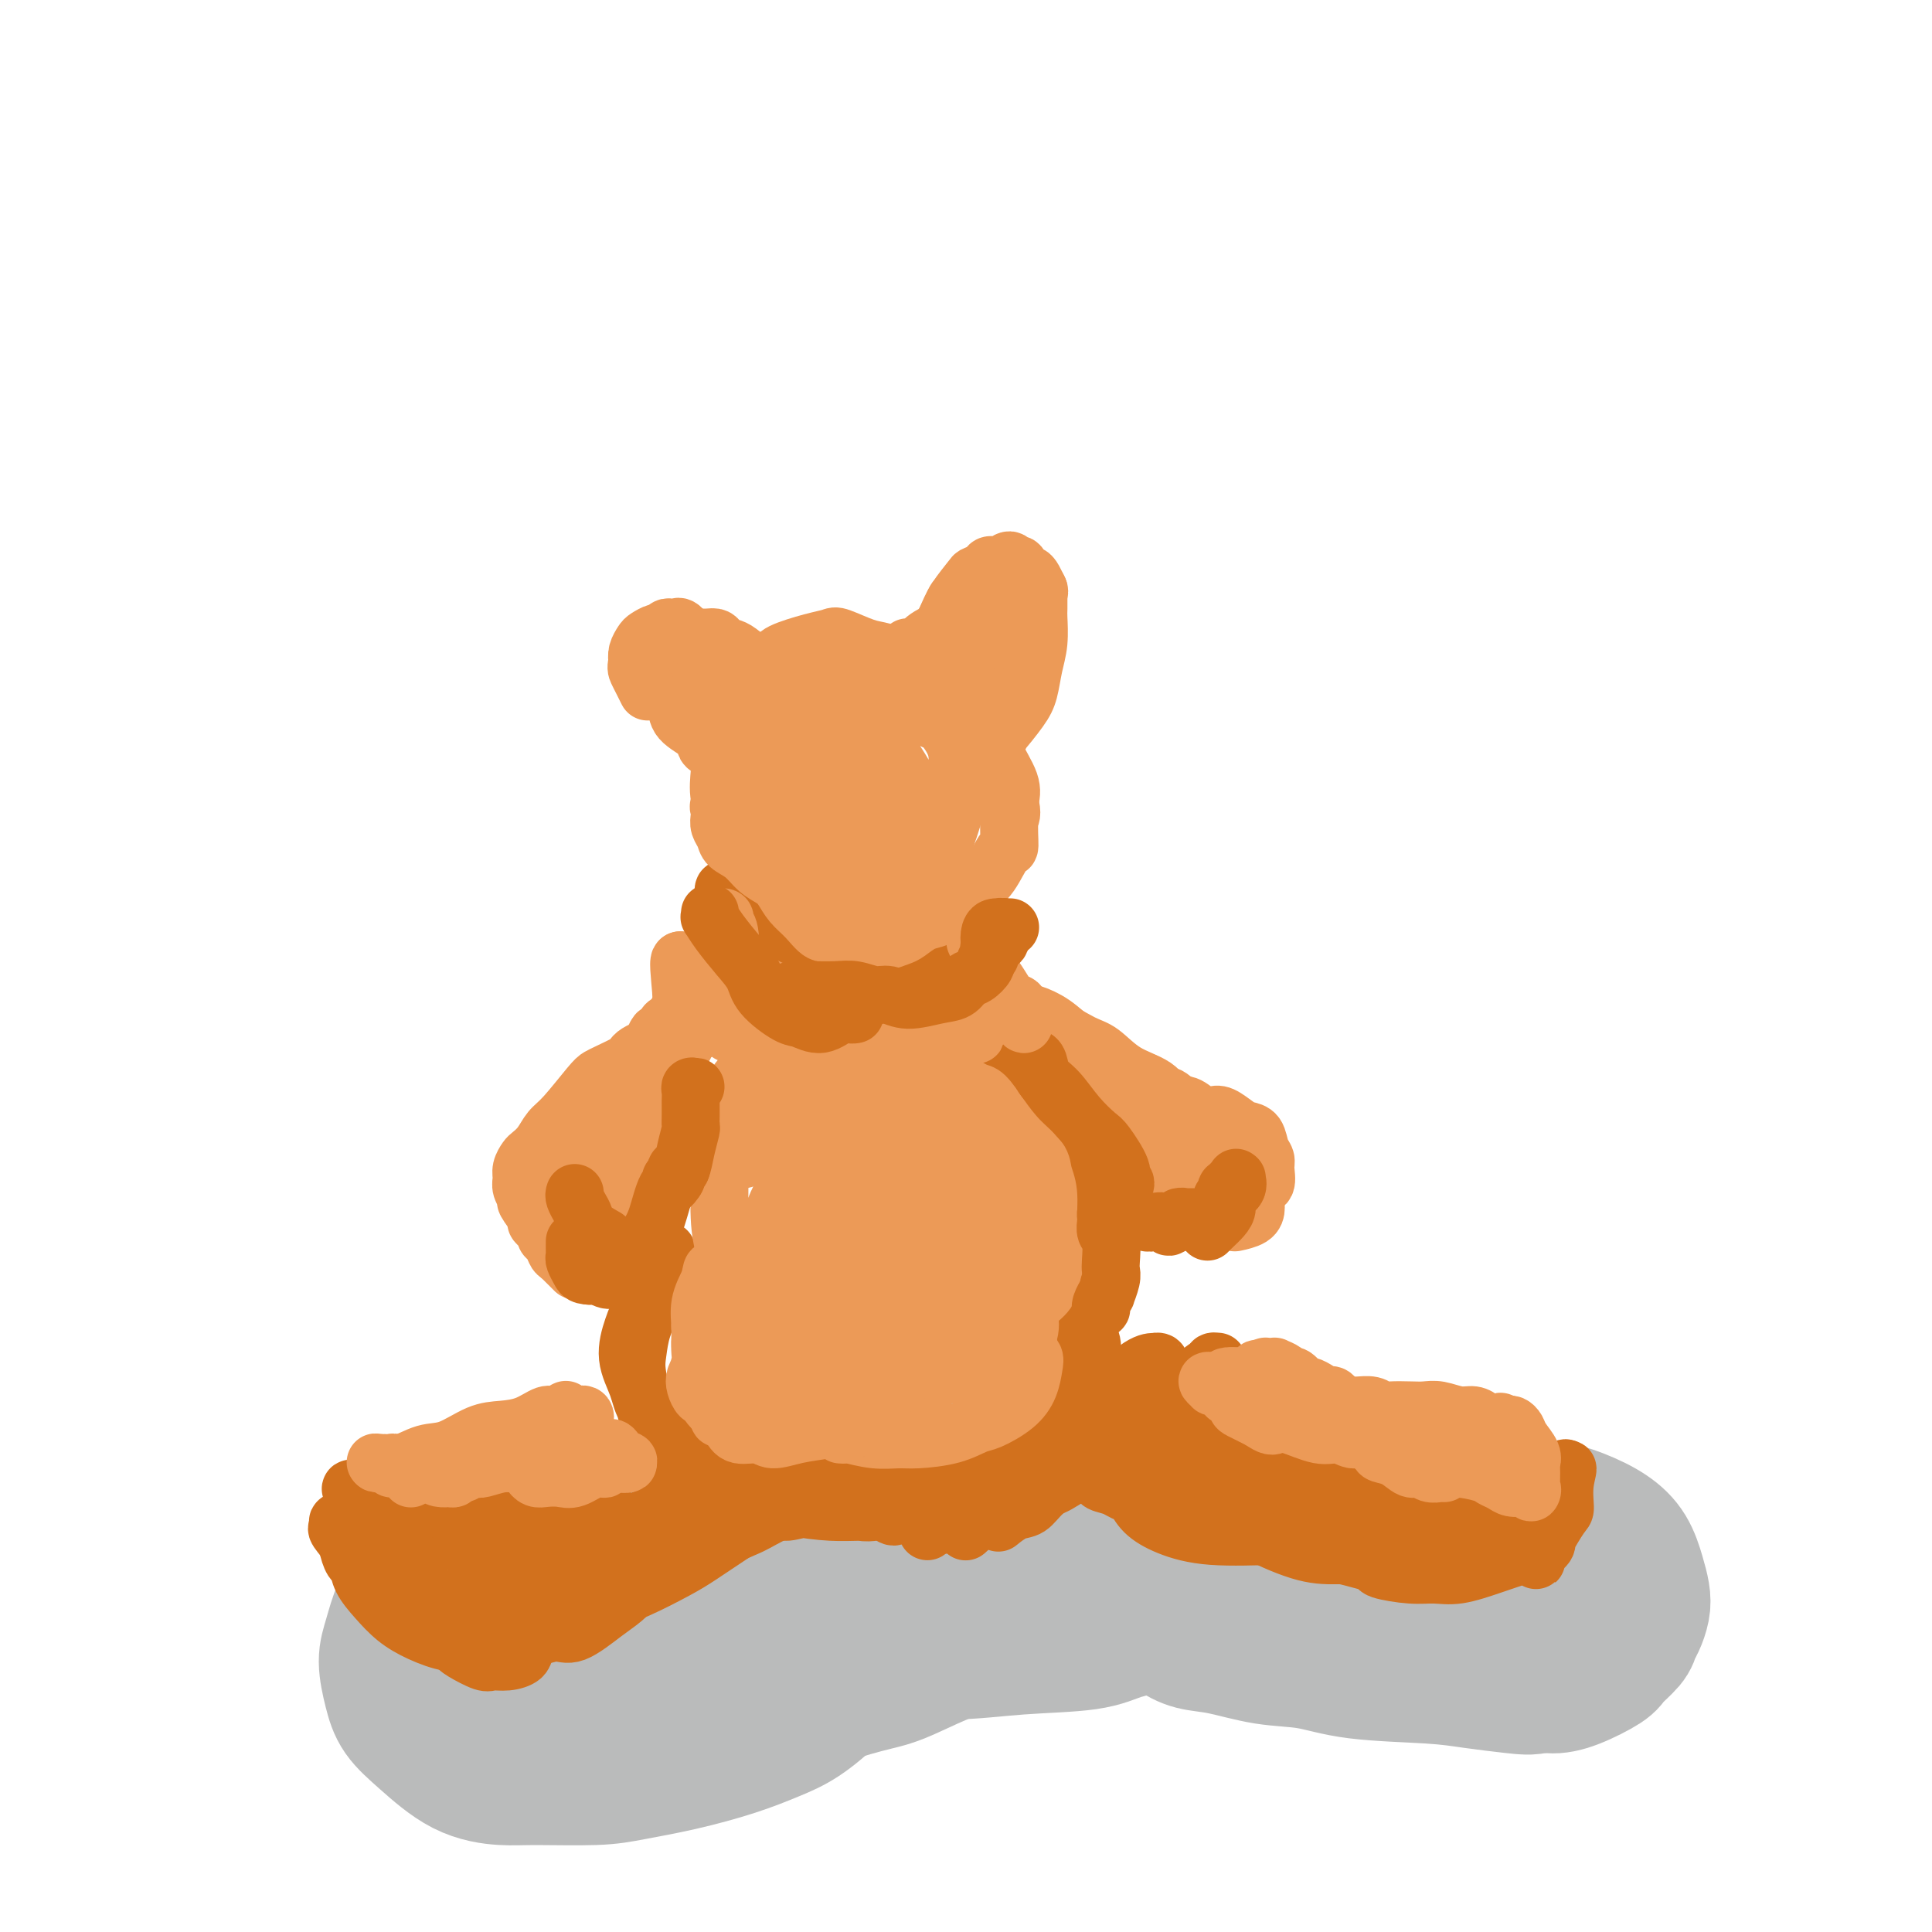 <svg viewBox='0 0 400 400' version='1.1' xmlns='http://www.w3.org/2000/svg' xmlns:xlink='http://www.w3.org/1999/xlink'><g fill='none' stroke='rgb(186,187,187)' stroke-width='28' stroke-linecap='round' stroke-linejoin='round'><path d='M88,336c-0.128,0.090 -0.255,0.179 0,0c0.255,-0.179 0.894,-0.627 1,-1c0.106,-0.373 -0.319,-0.670 0,-1c0.319,-0.330 1.382,-0.693 2,-1c0.618,-0.307 0.793,-0.559 2,-1c1.207,-0.441 3.448,-1.070 5,-2c1.552,-0.930 2.414,-2.159 6,-3c3.586,-0.841 9.894,-1.294 15,-2c5.106,-0.706 9.009,-1.665 13,-2c3.991,-0.335 8.068,-0.048 13,0c4.932,0.048 10.718,-0.145 15,0c4.282,0.145 7.061,0.627 10,1c2.939,0.373 6.038,0.636 9,1c2.962,0.364 5.788,0.827 7,1c1.212,0.173 0.812,0.054 1,0c0.188,-0.054 0.966,-0.044 1,0c0.034,0.044 -0.676,0.123 -1,0c-0.324,-0.123 -0.264,-0.447 -2,0c-1.736,0.447 -5.270,1.666 -8,2c-2.730,0.334 -4.658,-0.215 -8,0c-3.342,0.215 -8.100,1.195 -12,2c-3.900,0.805 -6.942,1.436 -10,2c-3.058,0.564 -6.130,1.060 -10,2c-3.870,0.940 -8.537,2.322 -12,4c-3.463,1.678 -5.721,3.652 -8,5c-2.279,1.348 -4.579,2.072 -7,3c-2.421,0.928 -4.964,2.061 -7,3c-2.036,0.939 -3.566,1.685 -5,2c-1.434,0.315 -2.771,0.200 -4,0c-1.229,-0.200 -2.351,-0.486 -3,-1c-0.649,-0.514 -0.824,-1.257 -1,-2'/><path d='M90,348c-1.188,-1.424 -0.158,-3.484 1,-6c1.158,-2.516 2.446,-5.488 4,-8c1.554,-2.512 3.375,-4.563 5,-6c1.625,-1.437 3.053,-2.260 6,-4c2.947,-1.740 7.411,-4.397 11,-6c3.589,-1.603 6.302,-2.151 9,-3c2.698,-0.849 5.383,-1.998 10,-3c4.617,-1.002 11.168,-1.855 16,-2c4.832,-0.145 7.944,0.419 11,1c3.056,0.581 6.055,1.179 10,2c3.945,0.821 8.837,1.865 12,3c3.163,1.135 4.598,2.361 6,3c1.402,0.639 2.771,0.691 4,1c1.229,0.309 2.317,0.876 3,1c0.683,0.124 0.962,-0.195 1,0c0.038,0.195 -0.166,0.903 0,1c0.166,0.097 0.701,-0.417 -1,0c-1.701,0.417 -5.638,1.764 -9,3c-3.362,1.236 -6.148,2.361 -9,3c-2.852,0.639 -5.771,0.791 -10,2c-4.229,1.209 -9.767,3.475 -14,5c-4.233,1.525 -7.161,2.311 -10,3c-2.839,0.689 -5.588,1.282 -9,3c-3.412,1.718 -7.488,4.562 -10,6c-2.512,1.438 -3.461,1.470 -5,2c-1.539,0.530 -3.668,1.556 -5,2c-1.332,0.444 -1.868,0.304 -2,0c-0.132,-0.304 0.140,-0.772 0,-1c-0.140,-0.228 -0.692,-0.215 0,-1c0.692,-0.785 2.626,-2.367 5,-4c2.374,-1.633 5.187,-3.316 8,-5'/><path d='M128,340c4.540,-2.422 9.389,-3.978 13,-5c3.611,-1.022 5.983,-1.512 10,-2c4.017,-0.488 9.679,-0.975 14,-1c4.321,-0.025 7.301,0.414 10,1c2.699,0.586 5.116,1.321 7,2c1.884,0.679 3.235,1.301 4,2c0.765,0.699 0.944,1.474 1,2c0.056,0.526 -0.012,0.804 -1,2c-0.988,1.196 -2.898,3.312 -6,5c-3.102,1.688 -7.398,2.948 -11,4c-3.602,1.052 -6.510,1.896 -11,3c-4.490,1.104 -10.562,2.467 -15,3c-4.438,0.533 -7.240,0.237 -10,0c-2.760,-0.237 -5.476,-0.415 -8,-1c-2.524,-0.585 -4.855,-1.576 -6,-2c-1.145,-0.424 -1.104,-0.282 -1,0c0.104,0.282 0.270,0.702 1,0c0.730,-0.702 2.024,-2.528 6,-5c3.976,-2.472 10.633,-5.590 16,-8c5.367,-2.410 9.445,-4.110 12,-5c2.555,-0.890 3.587,-0.968 4,-1c0.413,-0.032 0.206,-0.016 0,0'/><path d='M203,326c0.213,0.091 0.426,0.182 -1,0c-1.426,-0.182 -4.491,-0.636 -6,-1c-1.509,-0.364 -1.461,-0.639 -2,-1c-0.539,-0.361 -1.665,-0.809 -2,-1c-0.335,-0.191 0.122,-0.125 0,0c-0.122,0.125 -0.822,0.311 0,0c0.822,-0.311 3.166,-1.117 7,-1c3.834,0.117 9.159,1.157 14,2c4.841,0.843 9.200,1.487 13,2c3.800,0.513 7.042,0.893 12,2c4.958,1.107 11.633,2.941 16,4c4.367,1.059 6.428,1.342 9,2c2.572,0.658 5.657,1.690 7,2c1.343,0.310 0.944,-0.102 1,0c0.056,0.102 0.567,0.718 0,1c-0.567,0.282 -2.211,0.229 -5,0c-2.789,-0.229 -6.724,-0.635 -10,-1c-3.276,-0.365 -5.895,-0.691 -11,-1c-5.105,-0.309 -12.698,-0.602 -18,-1c-5.302,-0.398 -8.313,-0.902 -12,-1c-3.687,-0.098 -8.049,0.208 -13,1c-4.951,0.792 -10.491,2.069 -14,3c-3.509,0.931 -4.986,1.518 -7,2c-2.014,0.482 -4.563,0.861 -7,1c-2.437,0.139 -4.760,0.037 -6,0c-1.240,-0.037 -1.396,-0.011 -2,0c-0.604,0.011 -1.656,0.006 -2,0c-0.344,-0.006 0.021,-0.012 0,0c-0.021,0.012 -0.429,0.042 0,0c0.429,-0.042 1.694,-0.155 5,0c3.306,0.155 8.653,0.577 14,1'/><path d='M183,341c5.463,0.433 9.621,1.017 14,1c4.379,-0.017 8.981,-0.633 14,-1c5.019,-0.367 10.456,-0.486 14,-1c3.544,-0.514 5.194,-1.425 7,-2c1.806,-0.575 3.769,-0.815 5,-2c1.231,-1.185 1.730,-3.316 2,-5c0.270,-1.684 0.310,-2.922 0,-4c-0.310,-1.078 -0.971,-1.998 -3,-4c-2.029,-2.002 -5.426,-5.086 -8,-7c-2.574,-1.914 -4.325,-2.656 -7,-4c-2.675,-1.344 -6.275,-3.288 -10,-4c-3.725,-0.712 -7.576,-0.192 -10,0c-2.424,0.192 -3.422,0.055 -5,0c-1.578,-0.055 -3.736,-0.027 -5,0c-1.264,0.027 -1.634,0.055 -2,0c-0.366,-0.055 -0.728,-0.191 -1,0c-0.272,0.191 -0.455,0.709 1,0c1.455,-0.709 4.549,-2.644 7,-4c2.451,-1.356 4.258,-2.132 8,-2c3.742,0.132 9.419,1.172 14,2c4.581,0.828 8.066,1.443 12,2c3.934,0.557 8.316,1.055 12,2c3.684,0.945 6.669,2.336 11,4c4.331,1.664 10.007,3.603 14,5c3.993,1.397 6.302,2.254 9,3c2.698,0.746 5.785,1.380 9,2c3.215,0.620 6.558,1.224 9,2c2.442,0.776 3.985,1.723 5,2c1.015,0.277 1.504,-0.118 2,0c0.496,0.118 0.999,0.748 1,1c0.001,0.252 -0.499,0.126 -1,0'/><path d='M301,327c9.017,2.879 2.061,0.576 -1,0c-3.061,-0.576 -2.227,0.575 -4,1c-1.773,0.425 -6.152,0.124 -8,0c-1.848,-0.124 -1.163,-0.073 -3,0c-1.837,0.073 -6.195,0.166 -9,0c-2.805,-0.166 -4.055,-0.590 -5,-1c-0.945,-0.410 -1.583,-0.805 -2,-1c-0.417,-0.195 -0.613,-0.191 -1,0c-0.387,0.191 -0.965,0.568 1,1c1.965,0.432 6.471,0.918 10,1c3.529,0.082 6.080,-0.242 9,0c2.920,0.242 6.211,1.048 10,2c3.789,0.952 8.078,2.049 11,3c2.922,0.951 4.478,1.757 6,3c1.522,1.243 3.012,2.922 4,4c0.988,1.078 1.476,1.554 2,2c0.524,0.446 1.084,0.862 1,1c-0.084,0.138 -0.812,-0.004 -1,0c-0.188,0.004 0.163,0.152 -1,0c-1.163,-0.152 -3.841,-0.605 -6,-1c-2.159,-0.395 -3.798,-0.732 -7,-1c-3.202,-0.268 -7.965,-0.467 -12,-1c-4.035,-0.533 -7.340,-1.399 -11,-2c-3.660,-0.601 -7.673,-0.935 -12,-2c-4.327,-1.065 -8.967,-2.860 -12,-4c-3.033,-1.140 -4.460,-1.626 -6,-2c-1.540,-0.374 -3.195,-0.636 -4,-1c-0.805,-0.364 -0.762,-0.829 -1,-1c-0.238,-0.171 -0.756,-0.046 -1,0c-0.244,0.046 -0.212,0.013 0,0c0.212,-0.013 0.606,-0.007 1,0'/><path d='M249,328c-3.382,-1.226 -0.336,-0.292 2,0c2.336,0.292 3.963,-0.060 7,0c3.037,0.060 7.483,0.530 11,1c3.517,0.470 6.106,0.940 9,1c2.894,0.060 6.092,-0.290 10,0c3.908,0.290 8.524,1.219 12,2c3.476,0.781 5.810,1.415 8,2c2.190,0.585 4.234,1.120 6,2c1.766,0.880 3.254,2.104 4,3c0.746,0.896 0.749,1.463 1,2c0.251,0.537 0.748,1.045 1,2c0.252,0.955 0.257,2.358 0,3c-0.257,0.642 -0.776,0.523 -1,1c-0.224,0.477 -0.153,1.552 -1,2c-0.847,0.448 -2.610,0.271 -5,0c-2.390,-0.271 -5.405,-0.635 -8,-1c-2.595,-0.365 -4.769,-0.732 -9,-1c-4.231,-0.268 -10.518,-0.438 -15,-1c-4.482,-0.562 -7.158,-1.515 -10,-2c-2.842,-0.485 -5.851,-0.502 -9,-1c-3.149,-0.498 -6.437,-1.478 -9,-2c-2.563,-0.522 -4.400,-0.588 -6,-1c-1.600,-0.412 -2.961,-1.170 -4,-2c-1.039,-0.830 -1.755,-1.731 -2,-2c-0.245,-0.269 -0.018,0.094 0,0c0.018,-0.094 -0.173,-0.644 0,-1c0.173,-0.356 0.709,-0.518 1,-1c0.291,-0.482 0.336,-1.284 1,-2c0.664,-0.716 1.948,-1.347 3,-2c1.052,-0.653 1.872,-1.330 3,-2c1.128,-0.670 2.564,-1.335 4,-2'/><path d='M253,326c2.609,-1.318 4.130,-1.613 6,-2c1.870,-0.387 4.088,-0.865 6,-1c1.912,-0.135 3.519,0.073 5,0c1.481,-0.073 2.835,-0.426 5,0c2.165,0.426 5.140,1.631 7,2c1.860,0.369 2.606,-0.097 3,0c0.394,0.097 0.435,0.757 1,1c0.565,0.243 1.653,0.070 2,0c0.347,-0.070 -0.047,-0.037 0,0c0.047,0.037 0.537,0.078 0,0c-0.537,-0.078 -2.099,-0.277 -4,-1c-1.901,-0.723 -4.141,-1.972 -6,-3c-1.859,-1.028 -3.335,-1.834 -6,-3c-2.665,-1.166 -6.517,-2.690 -9,-4c-2.483,-1.310 -3.598,-2.406 -5,-3c-1.402,-0.594 -3.093,-0.685 -4,-1c-0.907,-0.315 -1.032,-0.854 -1,-1c0.032,-0.146 0.220,0.100 0,0c-0.220,-0.100 -0.848,-0.547 1,-1c1.848,-0.453 6.173,-0.912 9,-1c2.827,-0.088 4.157,0.194 8,1c3.843,0.806 10.201,2.136 14,3c3.799,0.864 5.041,1.264 7,2c1.959,0.736 4.636,1.810 7,3c2.364,1.190 4.415,2.498 6,4c1.585,1.502 2.704,3.200 4,4c1.296,0.800 2.770,0.703 4,1c1.230,0.297 2.216,0.987 3,2c0.784,1.013 1.365,2.350 2,3c0.635,0.650 1.324,0.614 2,1c0.676,0.386 1.338,1.193 2,2'/><path d='M322,334c3.728,2.642 1.548,0.747 1,0c-0.548,-0.747 0.535,-0.345 1,0c0.465,0.345 0.310,0.632 0,1c-0.310,0.368 -0.777,0.816 -1,1c-0.223,0.184 -0.203,0.102 -1,0c-0.797,-0.102 -2.409,-0.225 -4,0c-1.591,0.225 -3.159,0.799 -5,1c-1.841,0.201 -3.955,0.029 -7,0c-3.045,-0.029 -7.022,0.085 -10,0c-2.978,-0.085 -4.955,-0.369 -7,-1c-2.045,-0.631 -4.156,-1.609 -5,-2c-0.844,-0.391 -0.422,-0.196 0,0'/><path d='M236,317c-0.357,0.202 -0.714,0.405 -1,0c-0.286,-0.405 -0.503,-1.416 -1,-2c-0.497,-0.584 -1.276,-0.741 -2,-1c-0.724,-0.259 -1.392,-0.619 -2,-1c-0.608,-0.381 -1.155,-0.782 -2,-1c-0.845,-0.218 -1.989,-0.255 -4,0c-2.011,0.255 -4.887,0.800 -7,1c-2.113,0.200 -3.461,0.055 -5,0c-1.539,-0.055 -3.270,-0.019 -5,0c-1.730,0.019 -3.460,0.020 -5,0c-1.540,-0.020 -2.889,-0.061 -4,0c-1.111,0.061 -1.984,0.222 -3,0c-1.016,-0.222 -2.175,-0.829 -3,-1c-0.825,-0.171 -1.315,0.095 -2,0c-0.685,-0.095 -1.565,-0.551 -2,-1c-0.435,-0.449 -0.425,-0.892 -1,-1c-0.575,-0.108 -1.734,0.117 -2,0c-0.266,-0.117 0.361,-0.577 0,-1c-0.361,-0.423 -1.710,-0.807 -2,-1c-0.290,-0.193 0.480,-0.193 0,0c-0.480,0.193 -2.209,0.580 -3,1c-0.791,0.420 -0.644,0.875 -1,1c-0.356,0.125 -1.216,-0.079 -2,0c-0.784,0.079 -1.492,0.442 -2,0c-0.508,-0.442 -0.816,-1.687 -1,-2c-0.184,-0.313 -0.245,0.308 0,0c0.245,-0.308 0.797,-1.544 1,-2c0.203,-0.456 0.058,-0.130 0,0c-0.058,0.130 -0.029,0.065 0,0'/><path d='M183,310c-0.310,0.080 -0.621,0.160 -1,0c-0.379,-0.160 -0.827,-0.560 -1,-1c-0.173,-0.440 -0.071,-0.919 0,-1c0.071,-0.081 0.110,0.235 0,0c-0.110,-0.235 -0.368,-1.020 0,-2c0.368,-0.980 1.363,-2.153 2,-3c0.637,-0.847 0.914,-1.366 2,-2c1.086,-0.634 2.979,-1.381 5,-2c2.021,-0.619 4.170,-1.109 6,-1c1.830,0.109 3.341,0.817 4,1c0.659,0.183 0.467,-0.157 1,0c0.533,0.157 1.792,0.813 3,1c1.208,0.187 2.366,-0.094 3,0c0.634,0.094 0.745,0.562 1,1c0.255,0.438 0.654,0.846 1,1c0.346,0.154 0.640,0.055 1,0c0.360,-0.055 0.787,-0.066 1,0c0.213,0.066 0.211,0.210 1,0c0.789,-0.210 2.368,-0.774 3,-1c0.632,-0.226 0.316,-0.113 0,0'/><path d='M277,336c-0.079,-0.094 -0.159,-0.187 0,0c0.159,0.187 0.555,0.656 1,1c0.445,0.344 0.939,0.564 2,1c1.061,0.436 2.690,1.086 5,2c2.310,0.914 5.300,2.090 8,3c2.700,0.910 5.109,1.554 7,2c1.891,0.446 3.262,0.693 5,1c1.738,0.307 3.842,0.675 6,1c2.158,0.325 4.369,0.608 6,1c1.631,0.392 2.682,0.894 4,1c1.318,0.106 2.902,-0.184 5,-1c2.098,-0.816 4.708,-2.157 6,-3c1.292,-0.843 1.264,-1.188 2,-2c0.736,-0.812 2.236,-2.093 3,-3c0.764,-0.907 0.791,-1.441 1,-2c0.209,-0.559 0.601,-1.142 1,-2c0.399,-0.858 0.804,-1.990 1,-3c0.196,-1.010 0.182,-1.898 0,-3c-0.182,-1.102 -0.533,-2.417 -1,-4c-0.467,-1.583 -1.049,-3.433 -2,-5c-0.951,-1.567 -2.270,-2.851 -4,-4c-1.730,-1.149 -3.870,-2.164 -6,-3c-2.130,-0.836 -4.249,-1.492 -8,-2c-3.751,-0.508 -9.135,-0.868 -13,-1c-3.865,-0.132 -6.211,-0.035 -9,0c-2.789,0.035 -6.020,0.010 -8,0c-1.980,-0.010 -2.709,-0.003 -3,0c-0.291,0.003 -0.146,0.001 0,0'/><path d='M100,323c-0.359,0.001 -0.718,0.002 -1,0c-0.282,-0.002 -0.488,-0.008 -1,0c-0.512,0.008 -1.329,0.030 -2,0c-0.671,-0.030 -1.194,-0.114 -2,0c-0.806,0.114 -1.893,0.424 -3,1c-1.107,0.576 -2.235,1.418 -3,2c-0.765,0.582 -1.169,0.903 -2,2c-0.831,1.097 -2.089,2.971 -3,5c-0.911,2.029 -1.475,4.214 -2,6c-0.525,1.786 -1.011,3.175 -1,5c0.011,1.825 0.519,4.086 1,6c0.481,1.914 0.936,3.479 2,5c1.064,1.521 2.737,2.997 5,5c2.263,2.003 5.115,4.534 8,6c2.885,1.466 5.803,1.866 8,2c2.197,0.134 3.674,0.003 7,0c3.326,-0.003 8.503,0.123 12,0c3.497,-0.123 5.315,-0.495 8,-1c2.685,-0.505 6.238,-1.141 10,-2c3.762,-0.859 7.734,-1.939 11,-3c3.266,-1.061 5.828,-2.102 8,-3c2.172,-0.898 3.955,-1.652 6,-3c2.045,-1.348 4.352,-3.289 6,-5c1.648,-1.711 2.636,-3.191 3,-4c0.364,-0.809 0.104,-0.945 0,-1c-0.104,-0.055 -0.052,-0.027 0,0'/><path d='M150,355c0.391,0.075 0.782,0.149 3,0c2.218,-0.149 6.263,-0.522 9,-1c2.737,-0.478 4.164,-1.062 7,-2c2.836,-0.938 7.079,-2.229 10,-3c2.921,-0.771 4.520,-1.023 7,-2c2.480,-0.977 5.840,-2.678 9,-4c3.160,-1.322 6.121,-2.263 9,-3c2.879,-0.737 5.675,-1.268 8,-2c2.325,-0.732 4.178,-1.664 5,-2c0.822,-0.336 0.613,-0.076 1,0c0.387,0.076 1.372,-0.031 2,0c0.628,0.031 0.900,0.201 1,0c0.100,-0.201 0.029,-0.772 0,-1c-0.029,-0.228 -0.014,-0.114 0,0'/><path d='M221,336c0.712,0.241 1.424,0.481 3,0c1.576,-0.481 4.016,-1.684 6,-2c1.984,-0.316 3.511,0.256 5,0c1.489,-0.256 2.939,-1.338 4,-2c1.061,-0.662 1.732,-0.903 2,-1c0.268,-0.097 0.134,-0.048 0,0'/></g>
<g fill='none' stroke='rgb(210,113,29)' stroke-width='12' stroke-linecap='round' stroke-linejoin='round'><path d='M72,317c0.365,-0.159 0.729,-0.318 1,0c0.271,0.318 0.447,1.112 1,2c0.553,0.888 1.483,1.870 2,3c0.517,1.130 0.623,2.407 1,3c0.377,0.593 1.026,0.500 2,1c0.974,0.500 2.273,1.592 3,2c0.727,0.408 0.883,0.133 1,0c0.117,-0.133 0.194,-0.122 0,0c-0.194,0.122 -0.660,0.356 -1,0c-0.340,-0.356 -0.553,-1.302 -1,-2c-0.447,-0.698 -1.129,-1.148 -2,-2c-0.871,-0.852 -1.931,-2.106 -3,-3c-1.069,-0.894 -2.145,-1.430 -3,-2c-0.855,-0.570 -1.488,-1.175 -2,-2c-0.512,-0.825 -0.902,-1.868 -1,-2c-0.098,-0.132 0.097,0.649 0,1c-0.097,0.351 -0.486,0.272 0,1c0.486,0.728 1.845,2.264 3,4c1.155,1.736 2.105,3.674 3,5c0.895,1.326 1.736,2.040 3,3c1.264,0.960 2.952,2.166 4,3c1.048,0.834 1.456,1.296 2,2c0.544,0.704 1.223,1.651 2,2c0.777,0.349 1.650,0.100 2,0c0.350,-0.100 0.175,-0.050 0,0'/><path d='M89,336c2.282,1.441 1.486,0.043 1,-1c-0.486,-1.043 -0.661,-1.731 -1,-3c-0.339,-1.269 -0.840,-3.117 -2,-5c-1.160,-1.883 -2.978,-3.800 -4,-5c-1.022,-1.200 -1.250,-1.683 -2,-2c-0.750,-0.317 -2.024,-0.467 -3,-1c-0.976,-0.533 -1.653,-1.447 -2,-2c-0.347,-0.553 -0.364,-0.743 0,0c0.364,0.743 1.109,2.419 2,4c0.891,1.581 1.927,3.066 3,5c1.073,1.934 2.182,4.315 4,6c1.818,1.685 4.345,2.672 6,4c1.655,1.328 2.438,2.998 3,4c0.562,1.002 0.904,1.338 2,2c1.096,0.662 2.947,1.650 4,2c1.053,0.350 1.309,0.060 2,0c0.691,-0.060 1.817,0.109 3,0c1.183,-0.109 2.422,-0.497 3,-1c0.578,-0.503 0.494,-1.120 1,-2c0.506,-0.880 1.600,-2.023 2,-3c0.400,-0.977 0.104,-1.790 0,-2c-0.104,-0.210 -0.017,0.181 0,0c0.017,-0.181 -0.037,-0.935 0,-1c0.037,-0.065 0.164,0.559 0,1c-0.164,0.441 -0.618,0.697 -1,1c-0.382,0.303 -0.691,0.651 -1,1'/><path d='M109,338c-0.585,0.628 -1.047,0.699 -2,1c-0.953,0.301 -2.397,0.833 -4,1c-1.603,0.167 -3.366,-0.030 -5,0c-1.634,0.030 -3.138,0.287 -5,0c-1.862,-0.287 -4.081,-1.117 -6,-2c-1.919,-0.883 -3.536,-1.817 -5,-3c-1.464,-1.183 -2.774,-2.614 -4,-4c-1.226,-1.386 -2.367,-2.728 -3,-4c-0.633,-1.272 -0.759,-2.474 -1,-3c-0.241,-0.526 -0.597,-0.375 -1,-1c-0.403,-0.625 -0.852,-2.024 -1,-3c-0.148,-0.976 0.005,-1.528 0,-2c-0.005,-0.472 -0.167,-0.865 0,-1c0.167,-0.135 0.664,-0.010 1,0c0.336,0.010 0.513,-0.093 1,0c0.487,0.093 1.285,0.381 2,1c0.715,0.619 1.346,1.569 3,3c1.654,1.431 4.332,3.342 6,5c1.668,1.658 2.325,3.063 3,4c0.675,0.937 1.369,1.405 3,2c1.631,0.595 4.201,1.318 6,2c1.799,0.682 2.828,1.325 4,2c1.172,0.675 2.487,1.384 4,2c1.513,0.616 3.223,1.141 5,1c1.777,-0.141 3.620,-0.947 5,-1c1.380,-0.053 2.298,0.645 4,0c1.702,-0.645 4.189,-2.635 6,-4c1.811,-1.365 2.946,-2.104 4,-3c1.054,-0.896 2.027,-1.948 3,-3'/><path d='M132,328c2.337,-1.967 1.680,-1.886 2,-2c0.320,-0.114 1.619,-0.424 2,-1c0.381,-0.576 -0.154,-1.419 0,-2c0.154,-0.581 0.996,-0.900 1,-1c0.004,-0.100 -0.832,0.021 -1,0c-0.168,-0.021 0.330,-0.182 0,0c-0.330,0.182 -1.489,0.706 -2,1c-0.511,0.294 -0.374,0.357 -2,1c-1.626,0.643 -5.016,1.865 -7,3c-1.984,1.135 -2.563,2.184 -4,3c-1.437,0.816 -3.733,1.399 -6,2c-2.267,0.601 -4.507,1.220 -6,2c-1.493,0.780 -2.239,1.723 -3,2c-0.761,0.277 -1.536,-0.110 -2,0c-0.464,0.110 -0.618,0.718 -1,1c-0.382,0.282 -0.991,0.239 -1,0c-0.009,-0.239 0.584,-0.673 1,-1c0.416,-0.327 0.657,-0.545 1,-1c0.343,-0.455 0.789,-1.146 2,-2c1.211,-0.854 3.189,-1.870 5,-3c1.811,-1.130 3.456,-2.375 6,-4c2.544,-1.625 5.986,-3.629 9,-5c3.014,-1.371 5.601,-2.107 8,-3c2.399,-0.893 4.610,-1.941 7,-3c2.390,-1.059 4.957,-2.129 7,-3c2.043,-0.871 3.560,-1.544 5,-2c1.440,-0.456 2.803,-0.697 4,-1c1.197,-0.303 2.228,-0.669 3,-1c0.772,-0.331 1.285,-0.628 2,-1c0.715,-0.372 1.633,-0.821 2,-1c0.367,-0.179 0.184,-0.090 0,0'/><path d='M164,306c5.916,-2.439 1.707,-1.036 0,0c-1.707,1.036 -0.912,1.703 -1,2c-0.088,0.297 -1.061,0.222 -3,1c-1.939,0.778 -4.846,2.408 -7,4c-2.154,1.592 -3.556,3.147 -5,4c-1.444,0.853 -2.931,1.006 -5,2c-2.069,0.994 -4.721,2.829 -7,4c-2.279,1.171 -4.185,1.676 -6,2c-1.815,0.324 -3.541,0.465 -6,1c-2.459,0.535 -5.652,1.464 -8,2c-2.348,0.536 -3.850,0.679 -5,1c-1.150,0.321 -1.948,0.819 -3,1c-1.052,0.181 -2.358,0.046 -3,0c-0.642,-0.046 -0.618,-0.002 -1,0c-0.382,0.002 -1.168,-0.037 -2,0c-0.832,0.037 -1.710,0.149 -2,0c-0.290,-0.149 0.008,-0.560 0,-1c-0.008,-0.440 -0.324,-0.909 0,-1c0.324,-0.091 1.286,0.195 2,0c0.714,-0.195 1.179,-0.872 3,-2c1.821,-1.128 4.997,-2.709 8,-4c3.003,-1.291 5.833,-2.293 8,-3c2.167,-0.707 3.672,-1.120 7,-2c3.328,-0.880 8.481,-2.228 12,-3c3.519,-0.772 5.404,-0.966 8,-2c2.596,-1.034 5.902,-2.906 8,-4c2.098,-1.094 2.988,-1.410 4,-2c1.012,-0.590 2.146,-1.454 3,-2c0.854,-0.546 1.427,-0.773 2,-1'/><path d='M165,303c10.221,-4.014 3.272,-1.548 1,-1c-2.272,0.548 0.133,-0.823 1,-1c0.867,-0.177 0.197,0.839 0,1c-0.197,0.161 0.078,-0.532 0,0c-0.078,0.532 -0.510,2.290 -1,3c-0.490,0.710 -1.037,0.371 -2,1c-0.963,0.629 -2.343,2.225 -4,4c-1.657,1.775 -3.590,3.729 -5,5c-1.410,1.271 -2.298,1.860 -4,3c-1.702,1.140 -4.220,2.830 -6,4c-1.780,1.170 -2.823,1.818 -5,3c-2.177,1.182 -5.488,2.897 -8,4c-2.512,1.103 -4.227,1.596 -6,2c-1.773,0.404 -3.606,0.721 -5,1c-1.394,0.279 -2.349,0.521 -3,1c-0.651,0.479 -0.998,1.196 -1,1c-0.002,-0.196 0.340,-1.306 1,-2c0.660,-0.694 1.638,-0.971 3,-2c1.362,-1.029 3.108,-2.808 5,-4c1.892,-1.192 3.932,-1.796 6,-3c2.068,-1.204 4.166,-3.006 6,-4c1.834,-0.994 3.406,-1.179 5,-2c1.594,-0.821 3.211,-2.278 4,-3c0.789,-0.722 0.750,-0.710 1,-1c0.250,-0.290 0.789,-0.882 1,-1c0.211,-0.118 0.095,0.237 -1,1c-1.095,0.763 -3.170,1.932 -5,3c-1.830,1.068 -3.415,2.034 -5,3'/><path d='M138,319c-2.792,1.682 -4.273,2.388 -7,4c-2.727,1.612 -6.702,4.131 -10,6c-3.298,1.869 -5.920,3.090 -8,4c-2.080,0.910 -3.619,1.510 -6,2c-2.381,0.490 -5.606,0.870 -7,1c-1.394,0.130 -0.959,0.011 -1,0c-0.041,-0.011 -0.558,0.086 -1,0c-0.442,-0.086 -0.810,-0.354 -1,-1c-0.190,-0.646 -0.203,-1.671 0,-3c0.203,-1.329 0.622,-2.962 1,-4c0.378,-1.038 0.714,-1.479 1,-2c0.286,-0.521 0.523,-1.120 1,-2c0.477,-0.880 1.194,-2.040 2,-3c0.806,-0.960 1.700,-1.721 2,-2c0.300,-0.279 0.007,-0.075 0,0c-0.007,0.075 0.274,0.020 0,0c-0.274,-0.020 -1.102,-0.006 -2,0c-0.898,0.006 -1.865,0.003 -3,0c-1.135,-0.003 -2.438,-0.007 -4,0c-1.562,0.007 -3.382,0.024 -5,0c-1.618,-0.024 -3.035,-0.090 -4,0c-0.965,0.090 -1.477,0.336 -2,0c-0.523,-0.336 -1.056,-1.256 -2,-2c-0.944,-0.744 -2.299,-1.314 -3,-2c-0.701,-0.686 -0.748,-1.490 -1,-2c-0.252,-0.510 -0.708,-0.728 -1,-1c-0.292,-0.272 -0.418,-0.599 -1,-1c-0.582,-0.401 -1.618,-0.877 -2,-1c-0.382,-0.123 -0.109,0.108 0,0c0.109,-0.108 0.055,-0.554 0,-1'/><path d='M74,309c-2.082,-1.563 -1.285,-0.471 -1,0c0.285,0.471 0.060,0.321 1,0c0.940,-0.321 3.044,-0.812 5,-1c1.956,-0.188 3.762,-0.072 6,0c2.238,0.072 4.907,0.099 7,0c2.093,-0.099 3.611,-0.326 6,0c2.389,0.326 5.649,1.205 8,2c2.351,0.795 3.795,1.506 5,2c1.205,0.494 2.173,0.770 3,1c0.827,0.230 1.512,0.413 2,1c0.488,0.587 0.778,1.576 1,2c0.222,0.424 0.375,0.282 0,1c-0.375,0.718 -1.278,2.295 -2,3c-0.722,0.705 -1.264,0.537 -2,1c-0.736,0.463 -1.668,1.558 -3,2c-1.332,0.442 -3.066,0.231 -4,0c-0.934,-0.231 -1.069,-0.480 -2,-1c-0.931,-0.520 -2.658,-1.309 -4,-2c-1.342,-0.691 -2.298,-1.284 -3,-2c-0.702,-0.716 -1.151,-1.555 -2,-2c-0.849,-0.445 -2.098,-0.498 -3,-1c-0.902,-0.502 -1.458,-1.454 -2,-2c-0.542,-0.546 -1.069,-0.685 -2,-1c-0.931,-0.315 -2.266,-0.804 -3,-1c-0.734,-0.196 -0.867,-0.098 -1,0'/><path d='M84,311c-3.682,-1.856 -1.886,-0.497 -2,0c-0.114,0.497 -2.136,0.132 -3,0c-0.864,-0.132 -0.568,-0.031 -1,0c-0.432,0.031 -1.591,-0.007 -2,0c-0.409,0.007 -0.068,0.058 0,0c0.068,-0.058 -0.137,-0.224 0,0c0.137,0.224 0.616,0.840 2,1c1.384,0.160 3.675,-0.135 7,0c3.325,0.135 7.686,0.700 11,1c3.314,0.300 5.580,0.335 8,0c2.420,-0.335 4.992,-1.041 8,-1c3.008,0.041 6.451,0.828 9,1c2.549,0.172 4.204,-0.273 5,0c0.796,0.273 0.733,1.263 1,2c0.267,0.737 0.864,1.220 1,2c0.136,0.780 -0.190,1.855 -1,3c-0.810,1.145 -2.106,2.359 -4,3c-1.894,0.641 -4.386,0.708 -6,1c-1.614,0.292 -2.349,0.810 -4,1c-1.651,0.190 -4.218,0.051 -5,0c-0.782,-0.051 0.220,-0.015 0,0c-0.220,0.015 -1.661,0.009 -2,0c-0.339,-0.009 0.423,-0.022 1,0c0.577,0.022 0.970,0.078 1,0c0.030,-0.078 -0.304,-0.289 0,0c0.304,0.289 1.246,1.077 4,0c2.754,-1.077 7.318,-4.021 11,-6c3.682,-1.979 6.480,-2.994 9,-4c2.520,-1.006 4.760,-2.003 7,-3'/><path d='M139,312c6.771,-2.978 8.199,-3.922 10,-5c1.801,-1.078 3.974,-2.289 6,-3c2.026,-0.711 3.906,-0.923 5,-1c1.094,-0.077 1.402,-0.021 2,0c0.598,0.021 1.484,0.007 2,0c0.516,-0.007 0.660,-0.007 1,0c0.340,0.007 0.877,0.020 1,0c0.123,-0.020 -0.166,-0.073 0,0c0.166,0.073 0.787,0.271 1,0c0.213,-0.271 0.017,-1.013 0,-1c-0.017,0.013 0.143,0.781 0,1c-0.143,0.219 -0.591,-0.110 -1,0c-0.409,0.110 -0.781,0.661 -1,1c-0.219,0.339 -0.285,0.467 -1,1c-0.715,0.533 -2.079,1.471 -4,3c-1.921,1.529 -4.397,3.647 -6,5c-1.603,1.353 -2.331,1.939 -4,3c-1.669,1.061 -4.278,2.596 -6,4c-1.722,1.404 -2.558,2.676 -3,3c-0.442,0.324 -0.489,-0.301 -1,0c-0.511,0.301 -1.484,1.526 -2,2c-0.516,0.474 -0.574,0.196 -1,0c-0.426,-0.196 -1.220,-0.309 -2,0c-0.780,0.309 -1.546,1.038 -3,2c-1.454,0.962 -3.596,2.155 -5,3c-1.404,0.845 -2.070,1.343 -3,2c-0.930,0.657 -2.123,1.473 -3,2c-0.877,0.527 -1.439,0.763 -2,1'/><path d='M119,335c-7.756,5.177 -3.148,2.119 -2,1c1.148,-1.119 -1.166,-0.300 -2,0c-0.834,0.300 -0.188,0.079 0,0c0.188,-0.079 -0.083,-0.018 0,0c0.083,0.018 0.520,-0.007 1,0c0.480,0.007 1.002,0.046 3,-1c1.998,-1.046 5.471,-3.175 9,-5c3.529,-1.825 7.113,-3.345 10,-5c2.887,-1.655 5.078,-3.445 8,-5c2.922,-1.555 6.575,-2.873 9,-4c2.425,-1.127 3.623,-2.061 6,-3c2.377,-0.939 5.935,-1.882 8,-3c2.065,-1.118 2.638,-2.412 4,-3c1.362,-0.588 3.513,-0.469 5,-1c1.487,-0.531 2.309,-1.712 3,-2c0.691,-0.288 1.251,0.317 2,0c0.749,-0.317 1.687,-1.558 2,-2c0.313,-0.442 0.001,-0.087 0,0c-0.001,0.087 0.308,-0.095 0,0c-0.308,0.095 -1.233,0.467 -2,1c-0.767,0.533 -1.374,1.228 -3,2c-1.626,0.772 -4.269,1.622 -6,2c-1.731,0.378 -2.549,0.283 -4,1c-1.451,0.717 -3.535,2.245 -5,3c-1.465,0.755 -2.310,0.739 -3,1c-0.690,0.261 -1.224,0.801 -2,1c-0.776,0.199 -1.793,0.057 -2,0c-0.207,-0.057 0.397,-0.028 1,0'/><path d='M159,313c-3.626,1.687 0.309,0.403 2,0c1.691,-0.403 1.139,0.074 2,0c0.861,-0.074 3.136,-0.701 5,-1c1.864,-0.299 3.316,-0.272 5,0c1.684,0.272 3.601,0.787 5,1c1.399,0.213 2.280,0.124 3,0c0.720,-0.124 1.278,-0.282 2,0c0.722,0.282 1.607,1.004 2,1c0.393,-0.004 0.295,-0.736 0,-1c-0.295,-0.264 -0.787,-0.062 -2,0c-1.213,0.062 -3.147,-0.017 -5,0c-1.853,0.017 -3.624,0.128 -6,0c-2.376,-0.128 -5.357,-0.496 -8,-1c-2.643,-0.504 -4.950,-1.143 -7,-2c-2.050,-0.857 -3.845,-1.932 -6,-3c-2.155,-1.068 -4.669,-2.128 -6,-3c-1.331,-0.872 -1.478,-1.556 -2,-2c-0.522,-0.444 -1.419,-0.649 -2,-1c-0.581,-0.351 -0.845,-0.848 -1,-1c-0.155,-0.152 -0.202,0.039 0,0c0.202,-0.039 0.652,-0.310 1,0c0.348,0.310 0.594,1.200 2,2c1.406,0.800 3.971,1.510 6,2c2.029,0.490 3.523,0.761 6,1c2.477,0.239 5.937,0.445 9,1c3.063,0.555 5.728,1.458 8,2c2.272,0.542 4.150,0.723 7,1c2.850,0.277 6.671,0.651 9,1c2.329,0.349 3.164,0.675 4,1'/><path d='M192,311c8.374,1.723 3.310,0.529 2,0c-1.310,-0.529 1.133,-0.395 2,0c0.867,0.395 0.159,1.050 0,1c-0.159,-0.050 0.231,-0.806 0,-1c-0.231,-0.194 -1.082,0.173 -2,0c-0.918,-0.173 -1.902,-0.887 -4,-1c-2.098,-0.113 -5.311,0.376 -8,0c-2.689,-0.376 -4.855,-1.617 -7,-2c-2.145,-0.383 -4.270,0.093 -7,0c-2.730,-0.093 -6.064,-0.755 -8,-1c-1.936,-0.245 -2.472,-0.074 -3,0c-0.528,0.074 -1.048,0.052 -1,0c0.048,-0.052 0.664,-0.133 1,0c0.336,0.133 0.391,0.479 2,1c1.609,0.521 4.771,1.216 8,2c3.229,0.784 6.527,1.658 10,2c3.473,0.342 7.123,0.153 10,0c2.877,-0.153 4.982,-0.268 8,-1c3.018,-0.732 6.950,-2.079 10,-3c3.050,-0.921 5.219,-1.416 7,-2c1.781,-0.584 3.173,-1.256 5,-2c1.827,-0.744 4.088,-1.558 5,-2c0.912,-0.442 0.475,-0.510 1,-1c0.525,-0.490 2.013,-1.400 3,-2c0.987,-0.600 1.475,-0.888 2,-1c0.525,-0.112 1.088,-0.047 1,0c-0.088,0.047 -0.828,0.074 -1,0c-0.172,-0.074 0.223,-0.251 0,0c-0.223,0.251 -1.064,0.929 -3,2c-1.936,1.071 -4.968,2.536 -8,4'/><path d='M217,304c-2.894,1.482 -4.128,2.186 -6,3c-1.872,0.814 -4.382,1.739 -7,3c-2.618,1.261 -5.343,2.858 -7,4c-1.657,1.142 -2.244,1.828 -3,2c-0.756,0.172 -1.680,-0.172 -2,0c-0.320,0.172 -0.037,0.860 0,1c0.037,0.140 -0.171,-0.267 1,-1c1.171,-0.733 3.722,-1.791 7,-3c3.278,-1.209 7.283,-2.568 11,-4c3.717,-1.432 7.148,-2.937 10,-4c2.852,-1.063 5.126,-1.685 8,-3c2.874,-1.315 6.347,-3.323 8,-4c1.653,-0.677 1.485,-0.025 2,0c0.515,0.025 1.713,-0.579 2,-1c0.287,-0.421 -0.335,-0.660 -1,-1c-0.665,-0.340 -1.372,-0.782 -2,-1c-0.628,-0.218 -1.177,-0.212 -2,0c-0.823,0.212 -1.919,0.631 -3,1c-1.081,0.369 -2.146,0.689 -3,1c-0.854,0.311 -1.495,0.614 -2,1c-0.505,0.386 -0.873,0.857 -2,2c-1.127,1.143 -3.014,2.959 -4,4c-0.986,1.041 -1.070,1.305 -2,2c-0.930,0.695 -2.705,1.819 -4,3c-1.295,1.181 -2.110,2.420 -3,3c-0.890,0.580 -1.855,0.502 -3,1c-1.145,0.498 -2.470,1.571 -3,2c-0.530,0.429 -0.265,0.215 0,0'/><path d='M228,306c-0.275,0.356 -0.550,0.711 0,1c0.550,0.289 1.926,0.511 3,1c1.074,0.489 1.846,1.244 5,2c3.154,0.756 8.692,1.513 13,2c4.308,0.487 7.388,0.703 11,1c3.612,0.297 7.756,0.674 11,1c3.244,0.326 5.589,0.601 8,1c2.411,0.399 4.886,0.922 6,1c1.114,0.078 0.865,-0.288 1,0c0.135,0.288 0.655,1.229 0,1c-0.655,-0.229 -2.484,-1.627 -5,-2c-2.516,-0.373 -5.718,0.278 -8,0c-2.282,-0.278 -3.644,-1.486 -7,-2c-3.356,-0.514 -8.706,-0.335 -12,-1c-3.294,-0.665 -4.532,-2.175 -7,-3c-2.468,-0.825 -6.165,-0.966 -8,-1c-1.835,-0.034 -1.808,0.038 -2,0c-0.192,-0.038 -0.603,-0.187 -1,0c-0.397,0.187 -0.781,0.709 -1,1c-0.219,0.291 -0.273,0.351 0,1c0.273,0.649 0.874,1.887 2,3c1.126,1.113 2.778,2.101 5,3c2.222,0.899 5.016,1.708 9,2c3.984,0.292 9.159,0.067 13,0c3.841,-0.067 6.349,0.024 9,0c2.651,-0.024 5.445,-0.164 8,0c2.555,0.164 4.870,0.632 7,1c2.130,0.368 4.073,0.638 5,1c0.927,0.362 0.836,0.818 1,1c0.164,0.182 0.582,0.091 1,0'/><path d='M295,321c7.911,0.987 1.189,0.954 -1,1c-2.189,0.046 0.154,0.173 -1,0c-1.154,-0.173 -5.805,-0.644 -9,-1c-3.195,-0.356 -4.936,-0.596 -7,-1c-2.064,-0.404 -4.453,-0.970 -7,-2c-2.547,-1.030 -5.252,-2.522 -7,-3c-1.748,-0.478 -2.539,0.058 -3,0c-0.461,-0.058 -0.593,-0.709 -1,-1c-0.407,-0.291 -1.089,-0.221 -1,0c0.089,0.221 0.948,0.594 1,1c0.052,0.406 -0.703,0.844 1,2c1.703,1.156 5.862,3.028 9,4c3.138,0.972 5.253,1.042 8,1c2.747,-0.042 6.126,-0.197 9,0c2.874,0.197 5.241,0.747 8,1c2.759,0.253 5.908,0.209 8,0c2.092,-0.209 3.125,-0.582 5,-1c1.875,-0.418 4.592,-0.882 6,-1c1.408,-0.118 1.509,0.109 2,0c0.491,-0.109 1.374,-0.554 2,-1c0.626,-0.446 0.994,-0.893 1,-1c0.006,-0.107 -0.352,0.126 0,0c0.352,-0.126 1.414,-0.610 2,-2c0.586,-1.390 0.696,-3.684 1,-5c0.304,-1.316 0.803,-1.653 1,-2c0.197,-0.347 0.091,-0.703 0,-1c-0.091,-0.297 -0.169,-0.533 0,-1c0.169,-0.467 0.584,-1.164 1,-2c0.416,-0.836 0.833,-1.810 1,-2c0.167,-0.190 0.083,0.405 0,1'/><path d='M324,305c1.079,-2.158 0.276,-0.053 0,2c-0.276,2.053 -0.025,4.056 0,5c0.025,0.944 -0.175,0.831 -1,2c-0.825,1.169 -2.273,3.620 -3,5c-0.727,1.380 -0.733,1.688 -1,2c-0.267,0.312 -0.796,0.627 -1,1c-0.204,0.373 -0.083,0.804 0,1c0.083,0.196 0.128,0.157 0,0c-0.128,-0.157 -0.430,-0.431 0,-1c0.430,-0.569 1.591,-1.431 2,-2c0.409,-0.569 0.064,-0.844 0,-1c-0.064,-0.156 0.152,-0.194 0,0c-0.152,0.194 -0.672,0.620 -1,1c-0.328,0.380 -0.464,0.714 -1,1c-0.536,0.286 -1.473,0.522 -3,1c-1.527,0.478 -3.643,1.197 -6,2c-2.357,0.803 -4.955,1.690 -7,2c-2.045,0.310 -3.537,0.042 -5,0c-1.463,-0.042 -2.898,0.143 -5,0c-2.102,-0.143 -4.870,-0.614 -6,-1c-1.130,-0.386 -0.620,-0.687 -1,-1c-0.380,-0.313 -1.649,-0.636 -3,-1c-1.351,-0.364 -2.784,-0.767 -4,-1c-1.216,-0.233 -2.217,-0.294 -4,-1c-1.783,-0.706 -4.350,-2.055 -6,-3c-1.650,-0.945 -2.384,-1.485 -4,-2c-1.616,-0.515 -4.114,-1.004 -6,-1c-1.886,0.004 -3.162,0.501 -5,0c-1.838,-0.501 -4.240,-2.000 -6,-3c-1.760,-1.000 -2.880,-1.500 -4,-2'/><path d='M243,310c-7.480,-2.965 -4.680,-2.877 -4,-3c0.680,-0.123 -0.759,-0.457 -2,-1c-1.241,-0.543 -2.285,-1.296 -3,-2c-0.715,-0.704 -1.102,-1.359 -2,-2c-0.898,-0.641 -2.309,-1.268 -3,-2c-0.691,-0.732 -0.664,-1.571 -1,-2c-0.336,-0.429 -1.035,-0.450 -1,-1c0.035,-0.550 0.804,-1.630 1,-2c0.196,-0.370 -0.179,-0.031 0,0c0.179,0.031 0.914,-0.245 2,0c1.086,0.245 2.522,1.012 4,2c1.478,0.988 2.997,2.198 5,3c2.003,0.802 4.492,1.198 7,2c2.508,0.802 5.037,2.011 7,3c1.963,0.989 3.359,1.757 6,3c2.641,1.243 6.526,2.959 9,4c2.474,1.041 3.538,1.407 5,2c1.462,0.593 3.324,1.414 5,2c1.676,0.586 3.166,0.937 4,1c0.834,0.063 1.012,-0.161 1,0c-0.012,0.161 -0.213,0.707 0,1c0.213,0.293 0.841,0.334 0,0c-0.841,-0.334 -3.151,-1.044 -5,-2c-1.849,-0.956 -3.237,-2.157 -6,-4c-2.763,-1.843 -6.900,-4.329 -10,-6c-3.100,-1.671 -5.164,-2.527 -8,-4c-2.836,-1.473 -6.445,-3.563 -9,-5c-2.555,-1.437 -4.056,-2.220 -5,-3c-0.944,-0.780 -1.331,-1.556 -2,-2c-0.669,-0.444 -1.620,-0.555 -2,-1c-0.380,-0.445 -0.190,-1.222 0,-2'/><path d='M236,289c-7.318,-4.397 -2.613,-1.391 0,0c2.613,1.391 3.135,1.165 5,2c1.865,0.835 5.075,2.730 8,4c2.925,1.270 5.565,1.914 9,3c3.435,1.086 7.665,2.613 11,4c3.335,1.387 5.776,2.633 8,4c2.224,1.367 4.230,2.853 7,4c2.770,1.147 6.302,1.954 8,3c1.698,1.046 1.561,2.332 2,3c0.439,0.668 1.452,0.717 2,1c0.548,0.283 0.631,0.798 1,1c0.369,0.202 1.026,0.091 1,0c-0.026,-0.091 -0.734,-0.162 -1,0c-0.266,0.162 -0.090,0.556 -1,0c-0.910,-0.556 -2.905,-2.061 -5,-3c-2.095,-0.939 -4.289,-1.312 -6,-2c-1.711,-0.688 -2.939,-1.690 -5,-3c-2.061,-1.310 -4.956,-2.926 -7,-4c-2.044,-1.074 -3.236,-1.605 -4,-2c-0.764,-0.395 -1.098,-0.653 -2,-1c-0.902,-0.347 -2.370,-0.781 -3,-1c-0.630,-0.219 -0.421,-0.221 0,0c0.421,0.221 1.055,0.666 3,2c1.945,1.334 5.200,3.558 8,5c2.800,1.442 5.146,2.103 8,3c2.854,0.897 6.217,2.030 9,3c2.783,0.970 4.986,1.776 7,2c2.014,0.224 3.839,-0.136 6,0c2.161,0.136 4.659,0.767 6,1c1.341,0.233 1.526,0.066 2,0c0.474,-0.066 1.237,-0.033 2,0'/><path d='M315,318c3.591,0.677 1.070,0.870 0,1c-1.070,0.130 -0.689,0.197 -1,0c-0.311,-0.197 -1.313,-0.658 -3,-1c-1.687,-0.342 -4.059,-0.563 -6,-1c-1.941,-0.437 -3.453,-1.089 -5,-2c-1.547,-0.911 -3.131,-2.081 -5,-3c-1.869,-0.919 -4.025,-1.585 -5,-2c-0.975,-0.415 -0.769,-0.577 -1,-1c-0.231,-0.423 -0.897,-1.105 -1,-1c-0.103,0.105 0.359,0.999 1,2c0.641,1.001 1.463,2.111 3,3c1.537,0.889 3.790,1.559 6,2c2.210,0.441 4.379,0.655 6,1c1.621,0.345 2.696,0.823 3,1c0.304,0.177 -0.163,0.055 0,0c0.163,-0.055 0.956,-0.042 1,0c0.044,0.042 -0.662,0.115 -1,0c-0.338,-0.115 -0.310,-0.416 -2,-1c-1.690,-0.584 -5.098,-1.452 -8,-2c-2.902,-0.548 -5.298,-0.777 -7,-1c-1.702,-0.223 -2.710,-0.441 -5,-1c-2.290,-0.559 -5.861,-1.458 -8,-2c-2.139,-0.542 -2.846,-0.727 -4,-1c-1.154,-0.273 -2.755,-0.634 -5,-1c-2.245,-0.366 -5.132,-0.738 -7,-1c-1.868,-0.262 -2.716,-0.413 -4,-1c-1.284,-0.587 -3.004,-1.610 -4,-2c-0.996,-0.390 -1.267,-0.146 -2,0c-0.733,0.146 -1.928,0.193 -3,0c-1.072,-0.193 -2.021,-0.627 -3,-1c-0.979,-0.373 -1.990,-0.687 -3,-1'/><path d='M242,302c-10.448,-2.160 -4.068,-0.061 -2,1c2.068,1.061 -0.178,1.084 -1,1c-0.822,-0.084 -0.221,-0.276 0,0c0.221,0.276 0.063,1.018 0,1c-0.063,-0.018 -0.031,-0.798 0,-1c0.031,-0.202 0.062,0.174 0,0c-0.062,-0.174 -0.216,-0.897 0,-1c0.216,-0.103 0.803,0.415 2,-1c1.197,-1.415 3.004,-4.761 4,-7c0.996,-2.239 1.181,-3.371 2,-5c0.819,-1.629 2.273,-3.757 3,-5c0.727,-1.243 0.727,-1.602 1,-2c0.273,-0.398 0.819,-0.834 1,-1c0.181,-0.166 -0.004,-0.062 0,0c0.004,0.062 0.197,0.081 0,0c-0.197,-0.081 -0.783,-0.262 -1,0c-0.217,0.262 -0.064,0.966 0,1c0.064,0.034 0.038,-0.601 -1,0c-1.038,0.601 -3.089,2.437 -5,4c-1.911,1.563 -3.683,2.852 -5,4c-1.317,1.148 -2.179,2.155 -3,3c-0.821,0.845 -1.602,1.527 -3,3c-1.398,1.473 -3.414,3.737 -5,5c-1.586,1.263 -2.742,1.525 -4,2c-1.258,0.475 -2.618,1.162 -4,2c-1.382,0.838 -2.785,1.827 -4,2c-1.215,0.173 -2.243,-0.469 -3,-1c-0.757,-0.531 -1.242,-0.951 -2,-1c-0.758,-0.049 -1.788,0.272 -2,0c-0.212,-0.272 0.394,-1.136 1,-2'/><path d='M211,304c0.001,-1.423 3.004,-2.982 6,-5c2.996,-2.018 5.986,-4.495 8,-6c2.014,-1.505 3.051,-2.038 5,-3c1.949,-0.962 4.811,-2.353 6,-3c1.189,-0.647 0.707,-0.552 1,-1c0.293,-0.448 1.362,-1.440 2,-2c0.638,-0.560 0.844,-0.686 1,-1c0.156,-0.314 0.261,-0.814 0,-1c-0.261,-0.186 -0.887,-0.058 -1,0c-0.113,0.058 0.287,0.044 0,0c-0.287,-0.044 -1.261,-0.120 -3,1c-1.739,1.120 -4.245,3.435 -6,5c-1.755,1.565 -2.760,2.379 -5,4c-2.240,1.621 -5.714,4.050 -8,6c-2.286,1.950 -3.383,3.421 -5,5c-1.617,1.579 -3.752,3.267 -5,4c-1.248,0.733 -1.608,0.510 -2,1c-0.392,0.490 -0.815,1.691 -1,2c-0.185,0.309 -0.130,-0.274 0,-1c0.130,-0.726 0.337,-1.596 2,-3c1.663,-1.404 4.782,-3.342 7,-5c2.218,-1.658 3.536,-3.037 5,-4c1.464,-0.963 3.076,-1.512 4,-2c0.924,-0.488 1.161,-0.916 1,-1c-0.161,-0.084 -0.718,0.176 -2,1c-1.282,0.824 -3.288,2.213 -5,3c-1.712,0.787 -3.129,0.974 -5,2c-1.871,1.026 -4.196,2.892 -6,4c-1.804,1.108 -3.087,1.460 -5,2c-1.913,0.540 -4.457,1.270 -7,2'/><path d='M193,308c-5.517,1.966 -4.809,0.382 -5,0c-0.191,-0.382 -1.282,0.437 -2,1c-0.718,0.563 -1.062,0.870 -1,1c0.062,0.130 0.531,0.084 1,0c0.469,-0.084 0.938,-0.206 3,-1c2.062,-0.794 5.715,-2.261 8,-3c2.285,-0.739 3.200,-0.749 4,-1c0.800,-0.251 1.484,-0.743 2,-1c0.516,-0.257 0.863,-0.280 1,0c0.137,0.280 0.063,0.865 0,1c-0.063,0.135 -0.116,-0.178 0,0c0.116,0.178 0.400,0.846 0,1c-0.400,0.154 -1.484,-0.205 -2,0c-0.516,0.205 -0.463,0.976 0,1c0.463,0.024 1.336,-0.699 2,-1c0.664,-0.301 1.120,-0.181 3,-2c1.880,-1.819 5.184,-5.576 7,-8c1.816,-2.424 2.143,-3.516 3,-5c0.857,-1.484 2.243,-3.361 3,-5c0.757,-1.639 0.887,-3.042 1,-4c0.113,-0.958 0.211,-1.472 0,-2c-0.211,-0.528 -0.732,-1.070 -1,-2c-0.268,-0.930 -0.283,-2.250 0,-3c0.283,-0.750 0.863,-0.932 1,-1c0.137,-0.068 -0.170,-0.023 0,0c0.170,0.023 0.816,0.023 1,0c0.184,-0.023 -0.095,-0.068 0,0c0.095,0.068 0.564,0.249 1,1c0.436,0.751 0.839,2.072 1,3c0.161,0.928 0.081,1.464 0,2'/><path d='M224,280c0.727,1.133 0.546,1.466 0,2c-0.546,0.534 -1.457,1.267 -2,2c-0.543,0.733 -0.719,1.464 -1,2c-0.281,0.536 -0.668,0.875 -1,1c-0.332,0.125 -0.609,0.034 -1,0c-0.391,-0.034 -0.896,-0.011 -1,0c-0.104,0.011 0.191,0.009 0,0c-0.191,-0.009 -0.869,-0.025 -1,0c-0.131,0.025 0.286,0.093 0,0c-0.286,-0.093 -1.276,-0.346 -2,0c-0.724,0.346 -1.183,1.290 -2,2c-0.817,0.710 -1.993,1.186 -3,2c-1.007,0.814 -1.847,1.965 -3,4c-1.153,2.035 -2.620,4.953 -4,7c-1.380,2.047 -2.672,3.223 -3,4c-0.328,0.777 0.309,1.154 0,2c-0.309,0.846 -1.565,2.159 -2,3c-0.435,0.841 -0.050,1.209 0,1c0.050,-0.209 -0.234,-0.996 0,-2c0.234,-1.004 0.985,-2.225 2,-4c1.015,-1.775 2.292,-4.104 3,-6c0.708,-1.896 0.847,-3.358 2,-5c1.153,-1.642 3.322,-3.463 5,-5c1.678,-1.537 2.867,-2.790 4,-4c1.133,-1.210 2.211,-2.376 3,-3c0.789,-0.624 1.289,-0.707 2,-1c0.711,-0.293 1.632,-0.798 2,-1c0.368,-0.202 0.184,-0.101 0,0'/><path d='M221,281c2.579,-2.013 1.027,-0.045 0,1c-1.027,1.045 -1.528,1.166 -2,2c-0.472,0.834 -0.915,2.381 -2,4c-1.085,1.619 -2.812,3.311 -5,5c-2.188,1.689 -4.836,3.376 -6,4c-1.164,0.624 -0.843,0.185 -1,0c-0.157,-0.185 -0.792,-0.116 -1,0c-0.208,0.116 0.010,0.278 1,-2c0.990,-2.278 2.752,-6.995 4,-10c1.248,-3.005 1.980,-4.296 3,-6c1.020,-1.704 2.326,-3.819 3,-6c0.674,-2.181 0.716,-4.428 1,-6c0.284,-1.572 0.809,-2.470 1,-3c0.191,-0.530 0.047,-0.692 0,-1c-0.047,-0.308 0.001,-0.760 0,-1c-0.001,-0.240 -0.053,-0.267 0,0c0.053,0.267 0.211,0.828 0,1c-0.211,0.172 -0.792,-0.044 -1,0c-0.208,0.044 -0.042,0.350 0,1c0.042,0.650 -0.041,1.646 0,3c0.041,1.354 0.207,3.066 0,5c-0.207,1.934 -0.788,4.090 -1,6c-0.212,1.910 -0.057,3.574 0,5c0.057,1.426 0.015,2.615 0,4c-0.015,1.385 -0.004,2.967 0,4c0.004,1.033 0.002,1.516 0,2'/><path d='M215,293c-0.325,4.498 -0.137,1.245 0,0c0.137,-1.245 0.222,-0.480 1,-2c0.778,-1.520 2.247,-5.324 3,-8c0.753,-2.676 0.789,-4.224 1,-6c0.211,-1.776 0.598,-3.781 1,-5c0.402,-1.219 0.819,-1.654 1,-2c0.181,-0.346 0.125,-0.605 0,-1c-0.125,-0.395 -0.319,-0.927 0,0c0.319,0.927 1.152,3.314 2,5c0.848,1.686 1.712,2.670 2,4c0.288,1.330 -0.000,3.006 0,5c0.000,1.994 0.289,4.305 0,6c-0.289,1.695 -1.155,2.775 -2,4c-0.845,1.225 -1.668,2.595 -3,4c-1.332,1.405 -3.174,2.843 -5,4c-1.826,1.157 -3.636,2.031 -5,3c-1.364,0.969 -2.282,2.032 -4,4c-1.718,1.968 -4.237,4.839 -5,6c-0.763,1.161 0.230,0.610 0,1c-0.230,0.390 -1.684,1.721 -2,2c-0.316,0.279 0.506,-0.494 1,-1c0.494,-0.506 0.660,-0.745 1,-1c0.340,-0.255 0.854,-0.526 2,-2c1.146,-1.474 2.926,-4.149 4,-6c1.074,-1.851 1.443,-2.876 3,-5c1.557,-2.124 4.301,-5.348 6,-8c1.699,-2.652 2.353,-4.733 3,-7c0.647,-2.267 1.287,-4.721 2,-7c0.713,-2.279 1.500,-4.383 2,-6c0.500,-1.617 0.714,-2.748 1,-4c0.286,-1.252 0.643,-2.626 1,-4'/><path d='M226,266c1.439,-5.472 0.537,-5.152 0,-6c-0.537,-0.848 -0.708,-2.864 -1,-5c-0.292,-2.136 -0.706,-4.391 -1,-6c-0.294,-1.609 -0.470,-2.573 -1,-4c-0.530,-1.427 -1.415,-3.317 -2,-5c-0.585,-1.683 -0.870,-3.160 -2,-5c-1.130,-1.840 -3.103,-4.042 -4,-5c-0.897,-0.958 -0.717,-0.673 -1,-1c-0.283,-0.327 -1.030,-1.266 -2,-2c-0.970,-0.734 -2.162,-1.262 -3,-2c-0.838,-0.738 -1.321,-1.686 -2,-2c-0.679,-0.314 -1.555,0.007 -2,0c-0.445,-0.007 -0.459,-0.342 0,0c0.459,0.342 1.393,1.361 2,2c0.607,0.639 0.888,0.897 1,1c0.112,0.103 0.056,0.052 0,0'/><path d='M141,297c-0.306,0.166 -0.612,0.332 -1,0c-0.388,-0.332 -0.858,-1.162 -2,-2c-1.142,-0.838 -2.956,-1.683 -4,-3c-1.044,-1.317 -1.316,-3.106 -2,-5c-0.684,-1.894 -1.778,-3.892 -2,-6c-0.222,-2.108 0.428,-4.324 1,-6c0.572,-1.676 1.067,-2.810 2,-5c0.933,-2.190 2.304,-5.435 3,-7c0.696,-1.565 0.715,-1.450 1,-2c0.285,-0.550 0.835,-1.766 1,-2c0.165,-0.234 -0.053,0.512 0,1c0.053,0.488 0.379,0.717 0,1c-0.379,0.283 -1.462,0.620 -2,2c-0.538,1.380 -0.530,3.804 -1,6c-0.470,2.196 -1.419,4.164 -2,6c-0.581,1.836 -0.796,3.539 -1,5c-0.204,1.461 -0.398,2.679 0,5c0.398,2.321 1.388,5.744 2,8c0.612,2.256 0.846,3.343 1,5c0.154,1.657 0.226,3.884 1,6c0.774,2.116 2.248,4.122 3,5c0.752,0.878 0.781,0.628 1,1c0.219,0.372 0.626,1.368 2,2c1.374,0.632 3.713,0.901 5,1c1.287,0.099 1.520,0.026 2,0c0.480,-0.026 1.206,-0.007 2,0c0.794,0.007 1.655,0.002 2,0c0.345,-0.002 0.172,-0.001 0,0'/></g>
<g fill='none' stroke='rgb(236,154,87)' stroke-width='12' stroke-linecap='round' stroke-linejoin='round'><path d='M85,306c0.060,0.081 0.121,0.162 0,0c-0.121,-0.162 -0.422,-0.566 -1,-1c-0.578,-0.434 -1.432,-0.897 -2,-1c-0.568,-0.103 -0.849,0.155 -1,0c-0.151,-0.155 -0.173,-0.722 0,-1c0.173,-0.278 0.539,-0.267 1,0c0.461,0.267 1.016,0.788 1,1c-0.016,0.212 -0.602,0.113 0,0c0.602,-0.113 2.392,-0.240 4,0c1.608,0.240 3.035,0.849 4,1c0.965,0.151 1.468,-0.155 2,0c0.532,0.155 1.094,0.771 1,1c-0.094,0.229 -0.843,0.071 -1,0c-0.157,-0.071 0.279,-0.057 0,0c-0.279,0.057 -1.273,0.155 -2,0c-0.727,-0.155 -1.189,-0.563 -2,-1c-0.811,-0.437 -1.973,-0.902 -3,-1c-1.027,-0.098 -1.919,0.170 -3,0c-1.081,-0.170 -2.352,-0.777 -3,-1c-0.648,-0.223 -0.675,-0.060 -1,0c-0.325,0.060 -0.950,0.017 -1,0c-0.050,-0.017 0.475,-0.009 1,0'/><path d='M79,303c-2.350,-0.456 -0.725,-0.095 0,0c0.725,0.095 0.549,-0.076 1,0c0.451,0.076 1.529,0.399 3,0c1.471,-0.399 3.334,-1.520 5,-2c1.666,-0.480 3.136,-0.318 5,-1c1.864,-0.682 4.123,-2.206 6,-3c1.877,-0.794 3.372,-0.858 5,-1c1.628,-0.142 3.389,-0.364 5,-1c1.611,-0.636 3.074,-1.688 4,-2c0.926,-0.312 1.317,0.116 2,0c0.683,-0.116 1.659,-0.774 2,-1c0.341,-0.226 0.046,-0.019 0,0c-0.046,0.019 0.157,-0.150 0,0c-0.157,0.150 -0.674,0.619 -1,1c-0.326,0.381 -0.462,0.672 -1,1c-0.538,0.328 -1.478,0.691 -2,1c-0.522,0.309 -0.628,0.563 -1,1c-0.372,0.437 -1.012,1.057 -1,1c0.012,-0.057 0.675,-0.789 1,-1c0.325,-0.211 0.311,0.100 1,0c0.689,-0.100 2.080,-0.612 3,-1c0.920,-0.388 1.368,-0.651 2,-1c0.632,-0.349 1.448,-0.784 2,-1c0.552,-0.216 0.841,-0.212 1,0c0.159,0.212 0.188,0.632 0,1c-0.188,0.368 -0.594,0.684 -1,1'/><path d='M120,295c0.916,0.261 -0.793,1.414 -2,2c-1.207,0.586 -1.910,0.605 -3,1c-1.090,0.395 -2.565,1.166 -4,2c-1.435,0.834 -2.829,1.731 -4,2c-1.171,0.269 -2.119,-0.089 -3,0c-0.881,0.089 -1.694,0.626 -3,1c-1.306,0.374 -3.106,0.585 -4,1c-0.894,0.415 -0.882,1.036 -1,1c-0.118,-0.036 -0.364,-0.727 0,-1c0.364,-0.273 1.339,-0.129 2,0c0.661,0.129 1.008,0.241 2,0c0.992,-0.241 2.630,-0.836 4,-1c1.370,-0.164 2.474,0.104 4,0c1.526,-0.104 3.474,-0.579 5,-1c1.526,-0.421 2.629,-0.790 4,-1c1.371,-0.210 3.008,-0.263 4,0c0.992,0.263 1.339,0.842 2,1c0.661,0.158 1.637,-0.103 2,0c0.363,0.103 0.113,0.571 0,1c-0.113,0.429 -0.088,0.819 0,1c0.088,0.181 0.238,0.153 0,0c-0.238,-0.153 -0.865,-0.432 -2,0c-1.135,0.432 -2.778,1.576 -4,2c-1.222,0.424 -2.024,0.127 -3,0c-0.976,-0.127 -2.128,-0.086 -3,0c-0.872,0.086 -1.466,0.215 -2,0c-0.534,-0.215 -1.010,-0.776 -1,-1c0.010,-0.224 0.505,-0.112 1,0'/><path d='M111,305c-1.321,-0.171 -0.623,-0.098 0,0c0.623,0.098 1.171,0.222 2,0c0.829,-0.222 1.938,-0.792 3,-1c1.062,-0.208 2.078,-0.056 3,0c0.922,0.056 1.750,0.016 2,0c0.250,-0.016 -0.077,-0.008 0,0c0.077,0.008 0.559,0.017 1,0c0.441,-0.017 0.840,-0.061 1,0c0.160,0.061 0.082,0.226 0,0c-0.082,-0.226 -0.167,-0.844 0,-1c0.167,-0.156 0.586,0.151 1,0c0.414,-0.151 0.824,-0.758 1,-1c0.176,-0.242 0.118,-0.117 0,0c-0.118,0.117 -0.295,0.227 0,0c0.295,-0.227 1.063,-0.789 1,-1c-0.063,-0.211 -0.956,-0.070 -1,0c-0.044,0.070 0.763,0.070 1,0c0.237,-0.070 -0.095,-0.211 0,0c0.095,0.211 0.618,0.775 1,1c0.382,0.225 0.622,0.113 1,0c0.378,-0.113 0.895,-0.226 1,0c0.105,0.226 -0.203,0.792 0,1c0.203,0.208 0.915,0.060 1,0c0.085,-0.060 -0.458,-0.030 -1,0'/><path d='M129,303c2.545,-0.568 -0.093,-0.990 -1,-1c-0.907,-0.010 -0.084,0.390 0,0c0.084,-0.390 -0.571,-1.571 -1,-2c-0.429,-0.429 -0.630,-0.107 -1,0c-0.370,0.107 -0.907,0.001 -1,0c-0.093,-0.001 0.258,0.105 0,0c-0.258,-0.105 -1.124,-0.421 -2,0c-0.876,0.421 -1.762,1.578 -2,2c-0.238,0.422 0.172,0.110 0,0c-0.172,-0.110 -0.925,-0.019 -1,0c-0.075,0.019 0.527,-0.034 1,0c0.473,0.034 0.818,0.153 1,0c0.182,-0.153 0.203,-0.580 1,-1c0.797,-0.420 2.371,-0.834 3,-1c0.629,-0.166 0.315,-0.083 0,0'/><path d='M149,270c-0.334,-0.187 -0.667,-0.373 -1,0c-0.333,0.373 -0.664,1.307 -1,2c-0.336,0.693 -0.675,1.146 -1,3c-0.325,1.854 -0.634,5.110 -1,7c-0.366,1.890 -0.788,2.415 -1,3c-0.212,0.585 -0.214,1.230 0,2c0.214,0.770 0.646,1.664 1,2c0.354,0.336 0.632,0.113 1,0c0.368,-0.113 0.828,-0.116 1,0c0.172,0.116 0.056,0.350 0,0c-0.056,-0.350 -0.054,-1.286 0,-2c0.054,-0.714 0.158,-1.208 0,-2c-0.158,-0.792 -0.578,-1.883 -1,-3c-0.422,-1.117 -0.845,-2.262 -1,-3c-0.155,-0.738 -0.042,-1.071 0,-2c0.042,-0.929 0.014,-2.454 0,-3c-0.014,-0.546 -0.014,-0.114 0,0c0.014,0.114 0.042,-0.091 0,0c-0.042,0.091 -0.155,0.476 0,1c0.155,0.524 0.578,1.185 1,3c0.422,1.815 0.842,4.784 1,6c0.158,1.216 0.052,0.679 0,1c-0.052,0.321 -0.052,1.501 0,2c0.052,0.499 0.156,0.319 0,0c-0.156,-0.319 -0.572,-0.776 -1,-2c-0.428,-1.224 -0.867,-3.215 -1,-5c-0.133,-1.785 0.041,-3.365 0,-5c-0.041,-1.635 -0.297,-3.324 0,-5c0.297,-1.676 1.149,-3.338 2,-5'/><path d='M147,265c0.492,-3.831 0.721,-1.407 1,-1c0.279,0.407 0.606,-1.203 1,-2c0.394,-0.797 0.853,-0.781 1,-1c0.147,-0.219 -0.020,-0.674 0,0c0.020,0.674 0.227,2.477 0,4c-0.227,1.523 -0.889,2.766 -1,4c-0.111,1.234 0.327,2.460 0,4c-0.327,1.540 -1.420,3.396 -2,5c-0.580,1.604 -0.647,2.958 -1,4c-0.353,1.042 -0.992,1.773 -1,3c-0.008,1.227 0.615,2.949 1,4c0.385,1.051 0.533,1.429 1,2c0.467,0.571 1.253,1.334 2,2c0.747,0.666 1.453,1.233 2,2c0.547,0.767 0.933,1.733 2,2c1.067,0.267 2.816,-0.166 4,0c1.184,0.166 1.805,0.930 3,1c1.195,0.070 2.964,-0.555 5,-1c2.036,-0.445 4.338,-0.709 6,-1c1.662,-0.291 2.683,-0.609 4,-1c1.317,-0.391 2.928,-0.855 4,-1c1.072,-0.145 1.604,0.029 2,0c0.396,-0.029 0.657,-0.259 1,0c0.343,0.259 0.769,1.008 1,1c0.231,-0.008 0.266,-0.773 0,-1c-0.266,-0.227 -0.834,0.086 -1,0c-0.166,-0.086 0.069,-0.569 -1,-1c-1.069,-0.431 -3.442,-0.808 -5,-1c-1.558,-0.192 -2.302,-0.198 -3,0c-0.698,0.198 -1.349,0.599 -2,1'/><path d='M171,293c-2.242,-0.153 -2.346,-0.036 -3,0c-0.654,0.036 -1.859,-0.008 -3,0c-1.141,0.008 -2.218,0.068 -3,0c-0.782,-0.068 -1.270,-0.265 -2,0c-0.730,0.265 -1.701,0.992 -2,1c-0.299,0.008 0.076,-0.705 0,-1c-0.076,-0.295 -0.603,-0.174 0,0c0.603,0.174 2.336,0.399 4,0c1.664,-0.399 3.258,-1.423 5,-2c1.742,-0.577 3.633,-0.705 5,-1c1.367,-0.295 2.209,-0.755 3,-1c0.791,-0.245 1.532,-0.276 2,0c0.468,0.276 0.664,0.859 1,1c0.336,0.141 0.811,-0.158 1,0c0.189,0.158 0.092,0.774 0,1c-0.092,0.226 -0.181,0.061 0,0c0.181,-0.061 0.630,-0.020 1,0c0.370,0.020 0.659,0.019 1,0c0.341,-0.019 0.732,-0.055 1,0c0.268,0.055 0.411,0.202 1,0c0.589,-0.202 1.622,-0.754 2,-1c0.378,-0.246 0.101,-0.185 0,0c-0.101,0.185 -0.027,0.494 0,1c0.027,0.506 0.006,1.209 0,2c-0.006,0.791 0.004,1.671 0,2c-0.004,0.329 -0.022,0.109 0,0c0.022,-0.109 0.083,-0.106 0,0c-0.083,0.106 -0.309,0.316 0,0c0.309,-0.316 1.155,-1.158 2,-2'/><path d='M187,293c2.042,0.461 1.149,-0.386 2,-2c0.851,-1.614 3.448,-3.996 5,-6c1.552,-2.004 2.061,-3.629 3,-5c0.939,-1.371 2.308,-2.488 3,-4c0.692,-1.512 0.707,-3.419 1,-5c0.293,-1.581 0.864,-2.835 1,-4c0.136,-1.165 -0.164,-2.242 0,-4c0.164,-1.758 0.792,-4.196 1,-6c0.208,-1.804 -0.004,-2.972 0,-4c0.004,-1.028 0.223,-1.915 0,-3c-0.223,-1.085 -0.887,-2.367 -1,-3c-0.113,-0.633 0.327,-0.616 0,-1c-0.327,-0.384 -1.420,-1.168 -2,-2c-0.580,-0.832 -0.647,-1.710 -1,-2c-0.353,-0.290 -0.991,0.010 -1,0c-0.009,-0.010 0.609,-0.331 1,0c0.391,0.331 0.553,1.312 1,2c0.447,0.688 1.180,1.081 2,2c0.820,0.919 1.726,2.363 3,4c1.274,1.637 2.915,3.467 4,5c1.085,1.533 1.614,2.771 2,4c0.386,1.229 0.630,2.451 1,4c0.370,1.549 0.865,3.425 1,5c0.135,1.575 -0.091,2.850 0,4c0.091,1.150 0.499,2.174 0,4c-0.499,1.826 -1.903,4.453 -3,6c-1.097,1.547 -1.885,2.013 -3,3c-1.115,0.987 -2.558,2.493 -4,4'/><path d='M174,297c0.426,0.031 0.852,0.061 1,0c0.148,-0.061 0.019,-0.214 1,0c0.981,0.214 3.071,0.796 5,1c1.929,0.204 3.697,0.029 5,0c1.303,-0.029 2.141,0.089 4,0c1.859,-0.089 4.739,-0.385 7,-1c2.261,-0.615 3.902,-1.547 5,-2c1.098,-0.453 1.654,-0.426 3,-1c1.346,-0.574 3.481,-1.750 5,-3c1.519,-1.250 2.423,-2.572 3,-4c0.577,-1.428 0.826,-2.960 1,-4c0.174,-1.040 0.273,-1.589 0,-2c-0.273,-0.411 -0.917,-0.685 -1,-1c-0.083,-0.315 0.395,-0.670 0,-1c-0.395,-0.330 -1.663,-0.636 -2,-1c-0.337,-0.364 0.256,-0.787 0,-1c-0.256,-0.213 -1.361,-0.216 -2,0c-0.639,0.216 -0.812,0.649 -1,1c-0.188,0.351 -0.390,0.618 -1,1c-0.610,0.382 -1.627,0.878 -2,1c-0.373,0.122 -0.101,-0.129 0,0c0.101,0.129 0.033,0.637 0,1c-0.033,0.363 -0.029,0.579 0,1c0.029,0.421 0.085,1.047 0,1c-0.085,-0.047 -0.312,-0.765 0,-1c0.312,-0.235 1.161,0.014 2,-1c0.839,-1.014 1.668,-3.290 2,-5c0.332,-1.710 0.166,-2.855 0,-4'/><path d='M209,272c0.848,-2.520 0.969,-3.320 1,-5c0.031,-1.680 -0.026,-4.238 0,-6c0.026,-1.762 0.135,-2.727 0,-5c-0.135,-2.273 -0.516,-5.855 -1,-8c-0.484,-2.145 -1.073,-2.854 -2,-4c-0.927,-1.146 -2.191,-2.727 -3,-4c-0.809,-1.273 -1.161,-2.236 -2,-3c-0.839,-0.764 -2.164,-1.329 -3,-2c-0.836,-0.671 -1.184,-1.447 -2,-2c-0.816,-0.553 -2.101,-0.881 -3,-1c-0.899,-0.119 -1.411,-0.028 -2,0c-0.589,0.028 -1.256,-0.005 -2,0c-0.744,0.005 -1.564,0.050 -2,0c-0.436,-0.050 -0.486,-0.194 0,0c0.486,0.194 1.508,0.726 2,1c0.492,0.274 0.453,0.289 2,1c1.547,0.711 4.681,2.118 7,3c2.319,0.882 3.823,1.240 5,2c1.177,0.760 2.027,1.921 3,3c0.973,1.079 2.069,2.077 3,3c0.931,0.923 1.696,1.772 3,3c1.304,1.228 3.147,2.835 4,4c0.853,1.165 0.717,1.886 1,3c0.283,1.114 0.985,2.619 1,4c0.015,1.381 -0.656,2.638 -1,4c-0.344,1.362 -0.362,2.828 -1,4c-0.638,1.172 -1.897,2.049 -3,3c-1.103,0.951 -2.052,1.975 -3,3'/><path d='M211,273c-1.379,1.075 -1.828,0.763 -2,1c-0.172,0.237 -0.068,1.023 0,1c0.068,-0.023 0.101,-0.854 0,-1c-0.101,-0.146 -0.335,0.393 0,0c0.335,-0.393 1.238,-1.719 2,-3c0.762,-1.281 1.382,-2.516 2,-4c0.618,-1.484 1.234,-3.216 2,-5c0.766,-1.784 1.683,-3.621 2,-5c0.317,-1.379 0.035,-2.300 0,-4c-0.035,-1.700 0.178,-4.180 0,-6c-0.178,-1.820 -0.747,-2.982 -1,-4c-0.253,-1.018 -0.189,-1.894 -1,-3c-0.811,-1.106 -2.496,-2.444 -4,-4c-1.504,-1.556 -2.825,-3.331 -4,-5c-1.175,-1.669 -2.202,-3.232 -3,-4c-0.798,-0.768 -1.365,-0.743 -2,-1c-0.635,-0.257 -1.337,-0.797 -2,-1c-0.663,-0.203 -1.288,-0.068 -2,0c-0.712,0.068 -1.510,0.070 -2,0c-0.490,-0.070 -0.670,-0.211 -1,0c-0.330,0.211 -0.808,0.775 -1,1c-0.192,0.225 -0.096,0.113 0,0'/><path d='M199,224c-0.329,0.113 -0.658,0.226 -1,0c-0.342,-0.226 -0.697,-0.790 -1,-1c-0.303,-0.210 -0.555,-0.067 -1,0c-0.445,0.067 -1.084,0.060 -1,0c0.084,-0.060 0.892,-0.171 1,0c0.108,0.171 -0.485,0.623 0,2c0.485,1.377 2.046,3.680 3,6c0.954,2.320 1.299,4.656 2,7c0.701,2.344 1.758,4.695 2,8c0.242,3.305 -0.332,7.565 -1,11c-0.668,3.435 -1.432,6.045 -2,8c-0.568,1.955 -0.941,3.256 -2,5c-1.059,1.744 -2.803,3.932 -4,5c-1.197,1.068 -1.848,1.014 -2,1c-0.152,-0.014 0.194,0.010 0,0c-0.194,-0.010 -0.927,-0.054 -1,-1c-0.073,-0.946 0.515,-2.793 1,-5c0.485,-2.207 0.868,-4.775 1,-7c0.132,-2.225 0.012,-4.109 0,-6c-0.012,-1.891 0.084,-3.789 0,-7c-0.084,-3.211 -0.347,-7.736 -1,-11c-0.653,-3.264 -1.696,-5.268 -2,-7c-0.304,-1.732 0.132,-3.191 0,-4c-0.132,-0.809 -0.830,-0.966 -1,-1c-0.170,-0.034 0.189,0.057 0,0c-0.189,-0.057 -0.926,-0.261 -1,1c-0.074,1.261 0.513,3.987 1,7c0.487,3.013 0.873,6.313 1,9c0.127,2.687 -0.004,4.762 0,8c0.004,3.238 0.144,7.639 0,11c-0.144,3.361 -0.572,5.680 -1,8'/><path d='M189,271c-0.353,7.840 -0.736,5.941 -1,7c-0.264,1.059 -0.411,5.077 -1,7c-0.589,1.923 -1.622,1.752 -2,2c-0.378,0.248 -0.100,0.915 0,0c0.100,-0.915 0.023,-3.411 0,-7c-0.023,-3.589 0.008,-8.271 0,-12c-0.008,-3.729 -0.054,-6.505 0,-10c0.054,-3.495 0.207,-7.710 0,-12c-0.207,-4.290 -0.775,-8.655 -1,-11c-0.225,-2.345 -0.108,-2.669 0,-3c0.108,-0.331 0.208,-0.669 0,-1c-0.208,-0.331 -0.724,-0.655 -1,2c-0.276,2.655 -0.313,8.288 0,12c0.313,3.712 0.976,5.501 1,8c0.024,2.499 -0.592,5.707 -1,9c-0.408,3.293 -0.609,6.672 -1,10c-0.391,3.328 -0.971,6.604 -2,9c-1.029,2.396 -2.505,3.912 -3,5c-0.495,1.088 -0.007,1.748 0,2c0.007,0.252 -0.468,0.096 -1,-1c-0.532,-1.096 -1.123,-3.131 -1,-7c0.123,-3.869 0.958,-9.573 1,-14c0.042,-4.427 -0.711,-7.578 -1,-10c-0.289,-2.422 -0.115,-4.116 0,-6c0.115,-1.884 0.172,-3.958 0,-5c-0.172,-1.042 -0.574,-1.050 -1,-1c-0.426,0.050 -0.877,0.160 -1,0c-0.123,-0.160 0.080,-0.589 0,1c-0.080,1.589 -0.445,5.197 -1,8c-0.555,2.803 -1.302,4.801 -2,8c-0.698,3.199 -1.349,7.600 -2,12'/><path d='M168,273c-1.415,5.797 -1.451,6.288 -2,8c-0.549,1.712 -1.611,4.645 -2,6c-0.389,1.355 -0.103,1.133 0,1c0.103,-0.133 0.025,-0.178 0,0c-0.025,0.178 0.004,0.580 0,-2c-0.004,-2.580 -0.040,-8.140 0,-12c0.040,-3.860 0.156,-6.019 0,-9c-0.156,-2.981 -0.586,-6.784 -1,-10c-0.414,-3.216 -0.813,-5.846 -1,-7c-0.187,-1.154 -0.162,-0.831 0,-1c0.162,-0.169 0.462,-0.830 0,0c-0.462,0.830 -1.685,3.153 -2,5c-0.315,1.847 0.277,3.220 0,6c-0.277,2.780 -1.422,6.968 -2,10c-0.578,3.032 -0.589,4.910 -1,7c-0.411,2.090 -1.220,4.393 -2,6c-0.780,1.607 -1.529,2.519 -2,3c-0.471,0.481 -0.663,0.530 -1,1c-0.337,0.470 -0.819,1.362 -1,0c-0.181,-1.362 -0.062,-4.976 0,-8c0.062,-3.024 0.067,-5.456 0,-8c-0.067,-2.544 -0.208,-5.200 0,-8c0.208,-2.800 0.763,-5.745 1,-7c0.237,-1.255 0.154,-0.820 0,0c-0.154,0.820 -0.381,2.023 -1,4c-0.619,1.977 -1.630,4.726 -2,7c-0.370,2.274 -0.100,4.074 0,7c0.100,2.926 0.028,6.979 0,10c-0.028,3.021 -0.014,5.011 0,7'/><path d='M149,289c-0.452,6.308 -0.083,4.580 0,4c0.083,-0.580 -0.121,-0.010 0,0c0.121,0.010 0.565,-0.541 1,-2c0.435,-1.459 0.859,-3.826 1,-6c0.141,-2.174 -0.000,-4.156 0,-7c0.000,-2.844 0.143,-6.549 0,-10c-0.143,-3.451 -0.572,-6.649 -1,-9c-0.428,-2.351 -0.857,-3.857 -1,-7c-0.143,-3.143 -0.002,-7.925 0,-11c0.002,-3.075 -0.134,-4.444 0,-6c0.134,-1.556 0.540,-3.300 1,-5c0.460,-1.700 0.976,-3.355 2,-5c1.024,-1.645 2.556,-3.281 4,-5c1.444,-1.719 2.800,-3.521 4,-5c1.200,-1.479 2.244,-2.635 3,-3c0.756,-0.365 1.225,0.060 2,0c0.775,-0.060 1.855,-0.606 3,-1c1.145,-0.394 2.356,-0.637 3,-1c0.644,-0.363 0.721,-0.845 1,-1c0.279,-0.155 0.759,0.017 1,0c0.241,-0.017 0.244,-0.223 0,1c-0.244,1.223 -0.734,3.876 -1,5c-0.266,1.124 -0.309,0.720 -1,2c-0.691,1.280 -2.029,4.245 -3,6c-0.971,1.755 -1.575,2.302 -3,4c-1.425,1.698 -3.671,4.548 -5,6c-1.329,1.452 -1.743,1.506 -2,2c-0.257,0.494 -0.359,1.427 -1,2c-0.641,0.573 -1.820,0.787 -3,1'/><path d='M154,238c-2.318,2.198 -1.113,0.194 -1,0c0.113,-0.194 -0.867,1.423 -1,2c-0.133,0.577 0.580,0.113 1,0c0.420,-0.113 0.547,0.124 1,0c0.453,-0.124 1.232,-0.608 2,-1c0.768,-0.392 1.525,-0.692 3,-3c1.475,-2.308 3.667,-6.623 5,-9c1.333,-2.377 1.808,-2.815 3,-5c1.192,-2.185 3.102,-6.116 4,-8c0.898,-1.884 0.785,-1.721 1,-2c0.215,-0.279 0.759,-0.999 1,-1c0.241,-0.001 0.179,0.718 0,1c-0.179,0.282 -0.475,0.126 -1,2c-0.525,1.874 -1.279,5.779 -2,9c-0.721,3.221 -1.409,5.757 -2,8c-0.591,2.243 -1.084,4.192 -2,7c-0.916,2.808 -2.253,6.475 -3,8c-0.747,1.525 -0.904,0.907 -1,1c-0.096,0.093 -0.133,0.896 0,1c0.133,0.104 0.435,-0.492 2,-3c1.565,-2.508 4.394,-6.927 6,-10c1.606,-3.073 1.988,-4.799 3,-8c1.012,-3.201 2.653,-7.877 4,-11c1.347,-3.123 2.400,-4.694 3,-6c0.600,-1.306 0.746,-2.346 1,-3c0.254,-0.654 0.615,-0.921 1,-1c0.385,-0.079 0.794,0.030 1,1c0.206,0.970 0.209,2.800 0,5c-0.209,2.200 -0.631,4.772 -1,7c-0.369,2.228 -0.684,4.114 -1,6'/><path d='M181,225c-0.055,3.825 -0.192,4.388 -1,6c-0.808,1.612 -2.285,4.274 -3,6c-0.715,1.726 -0.667,2.516 -1,3c-0.333,0.484 -1.048,0.661 -1,0c0.048,-0.661 0.858,-2.160 2,-5c1.142,-2.840 2.617,-7.019 4,-11c1.383,-3.981 2.675,-7.762 4,-12c1.325,-4.238 2.682,-8.931 4,-12c1.318,-3.069 2.598,-4.514 3,-5c0.402,-0.486 -0.074,-0.013 0,0c0.074,0.013 0.699,-0.435 1,1c0.301,1.435 0.277,4.753 0,7c-0.277,2.247 -0.806,3.425 -1,6c-0.194,2.575 -0.053,6.549 0,9c0.053,2.451 0.017,3.380 0,4c-0.017,0.620 -0.015,0.933 0,1c0.015,0.067 0.042,-0.110 0,0c-0.042,0.110 -0.155,0.506 0,-1c0.155,-1.506 0.578,-4.915 1,-7c0.422,-2.085 0.844,-2.847 1,-4c0.156,-1.153 0.048,-2.698 0,-4c-0.048,-1.302 -0.035,-2.360 0,-3c0.035,-0.640 0.093,-0.861 0,-1c-0.093,-0.139 -0.338,-0.197 0,0c0.338,0.197 1.257,0.649 2,1c0.743,0.351 1.309,0.602 2,1c0.691,0.398 1.506,0.944 2,2c0.494,1.056 0.669,2.623 1,4c0.331,1.377 0.820,2.563 1,3c0.180,0.437 0.051,0.125 0,0c-0.051,-0.125 -0.026,-0.062 0,0'/><path d='M256,286c0.085,0.113 0.171,0.227 0,0c-0.171,-0.227 -0.597,-0.793 -1,-1c-0.403,-0.207 -0.782,-0.053 -1,0c-0.218,0.053 -0.275,0.007 0,0c0.275,-0.007 0.881,0.026 1,0c0.119,-0.026 -0.251,-0.109 0,0c0.251,0.109 1.121,0.412 2,1c0.879,0.588 1.766,1.463 3,2c1.234,0.537 2.814,0.737 4,1c1.186,0.263 1.979,0.588 3,1c1.021,0.412 2.271,0.910 3,1c0.729,0.090 0.936,-0.228 1,0c0.064,0.228 -0.016,1.001 0,1c0.016,-0.001 0.129,-0.777 0,-1c-0.129,-0.223 -0.500,0.108 -1,0c-0.500,-0.108 -1.130,-0.656 -2,-1c-0.870,-0.344 -1.982,-0.484 -3,-1c-1.018,-0.516 -1.944,-1.407 -3,-2c-1.056,-0.593 -2.243,-0.889 -3,-1c-0.757,-0.111 -1.086,-0.038 -1,0c0.086,0.038 0.585,0.041 1,0c0.415,-0.041 0.744,-0.124 1,0c0.256,0.124 0.437,0.457 2,1c1.563,0.543 4.507,1.297 7,2c2.493,0.703 4.534,1.354 6,2c1.466,0.646 2.357,1.286 4,2c1.643,0.714 4.038,1.501 6,2c1.962,0.499 3.490,0.711 5,1c1.510,0.289 3.003,0.654 4,1c0.997,0.346 1.499,0.673 2,1'/><path d='M296,298c6.743,1.752 3.600,0.131 3,0c-0.600,-0.131 1.343,1.229 2,2c0.657,0.771 0.030,0.953 0,1c-0.030,0.047 0.539,-0.040 1,0c0.461,0.040 0.815,0.206 1,0c0.185,-0.206 0.201,-0.785 0,-1c-0.201,-0.215 -0.617,-0.065 -1,0c-0.383,0.065 -0.731,0.047 -1,0c-0.269,-0.047 -0.458,-0.121 -1,0c-0.542,0.121 -1.436,0.438 -2,0c-0.564,-0.438 -0.797,-1.632 -2,-2c-1.203,-0.368 -3.376,0.090 -5,0c-1.624,-0.090 -2.700,-0.729 -3,-1c-0.300,-0.271 0.176,-0.174 0,0c-0.176,0.174 -1.004,0.425 0,1c1.004,0.575 3.839,1.474 6,2c2.161,0.526 3.647,0.680 5,1c1.353,0.320 2.573,0.805 3,1c0.427,0.195 0.060,0.101 1,0c0.940,-0.101 3.187,-0.210 4,0c0.813,0.210 0.192,0.738 0,1c-0.192,0.262 0.044,0.259 0,0c-0.044,-0.259 -0.368,-0.773 -1,-1c-0.632,-0.227 -1.573,-0.166 -3,0c-1.427,0.166 -3.341,0.436 -5,0c-1.659,-0.436 -3.062,-1.579 -4,-2c-0.938,-0.421 -1.411,-0.120 -2,0c-0.589,0.120 -1.295,0.060 -2,0'/><path d='M290,300c-2.605,-0.153 -0.618,0.466 0,1c0.618,0.534 -0.132,0.983 0,1c0.132,0.017 1.148,-0.399 2,0c0.852,0.399 1.541,1.612 3,2c1.459,0.388 3.689,-0.050 6,0c2.311,0.050 4.704,0.588 6,1c1.296,0.412 1.494,0.699 2,1c0.506,0.301 1.320,0.615 2,1c0.680,0.385 1.226,0.840 2,1c0.774,0.160 1.777,0.025 2,0c0.223,-0.025 -0.332,0.062 0,0c0.332,-0.062 1.553,-0.271 2,0c0.447,0.271 0.120,1.022 0,1c-0.120,-0.022 -0.033,-0.817 0,-1c0.033,-0.183 0.011,0.247 0,0c-0.011,-0.247 -0.010,-1.172 0,-2c0.010,-0.828 0.028,-1.559 0,-2c-0.028,-0.441 -0.102,-0.591 0,-1c0.102,-0.409 0.379,-1.076 0,-2c-0.379,-0.924 -1.413,-2.104 -2,-3c-0.587,-0.896 -0.728,-1.509 -1,-2c-0.272,-0.491 -0.675,-0.859 -1,-1c-0.325,-0.141 -0.573,-0.054 -1,0c-0.427,0.054 -1.032,0.076 -1,0c0.032,-0.076 0.701,-0.251 1,0c0.299,0.251 0.228,0.929 0,1c-0.228,0.071 -0.614,-0.464 -1,-1'/><path d='M311,295c-0.833,-1.249 0.084,-0.372 0,0c-0.084,0.372 -1.170,0.240 -2,0c-0.830,-0.240 -1.405,-0.586 -2,-1c-0.595,-0.414 -1.211,-0.895 -2,-1c-0.789,-0.105 -1.752,0.168 -3,0c-1.248,-0.168 -2.782,-0.776 -4,-1c-1.218,-0.224 -2.121,-0.064 -3,0c-0.879,0.064 -1.733,0.031 -3,0c-1.267,-0.031 -2.945,-0.062 -4,0c-1.055,0.062 -1.486,0.215 -2,0c-0.514,-0.215 -1.111,-0.797 -2,-1c-0.889,-0.203 -2.069,-0.025 -3,0c-0.931,0.025 -1.614,-0.101 -2,0c-0.386,0.101 -0.475,0.429 -1,0c-0.525,-0.429 -1.488,-1.615 -2,-2c-0.512,-0.385 -0.575,0.033 -1,0c-0.425,-0.033 -1.213,-0.516 -2,-1c-0.787,-0.484 -1.571,-0.970 -2,-1c-0.429,-0.030 -0.501,0.394 -1,0c-0.499,-0.394 -1.425,-1.608 -2,-2c-0.575,-0.392 -0.798,0.039 -1,0c-0.202,-0.039 -0.384,-0.546 -1,-1c-0.616,-0.454 -1.668,-0.853 -2,-1c-0.332,-0.147 0.055,-0.040 0,0c-0.055,0.040 -0.551,0.013 -1,0c-0.449,-0.013 -0.852,-0.014 -1,0c-0.148,0.014 -0.040,0.042 0,0c0.040,-0.042 0.011,-0.155 0,0c-0.011,0.155 -0.006,0.577 0,1'/><path d='M262,284c-2.714,-1.144 -1.499,-0.502 -1,0c0.499,0.502 0.282,0.866 0,1c-0.282,0.134 -0.628,0.040 -1,0c-0.372,-0.040 -0.771,-0.024 -1,0c-0.229,0.024 -0.287,0.058 -1,0c-0.713,-0.058 -2.082,-0.208 -3,0c-0.918,0.208 -1.385,0.774 -2,1c-0.615,0.226 -1.379,0.112 -2,0c-0.621,-0.112 -1.101,-0.222 -1,0c0.101,0.222 0.781,0.776 1,1c0.219,0.224 -0.025,0.117 0,0c0.025,-0.117 0.317,-0.243 1,0c0.683,0.243 1.757,0.854 2,1c0.243,0.146 -0.345,-0.175 0,0c0.345,0.175 1.624,0.846 2,1c0.376,0.154 -0.151,-0.207 0,0c0.151,0.207 0.978,0.984 1,1c0.022,0.016 -0.762,-0.730 -1,-1c-0.238,-0.270 0.069,-0.065 0,0c-0.069,0.065 -0.515,-0.008 -1,0c-0.485,0.008 -1.008,0.099 -1,0c0.008,-0.099 0.549,-0.387 1,0c0.451,0.387 0.814,1.450 1,2c0.186,0.550 0.196,0.586 1,1c0.804,0.414 2.402,1.207 4,2'/><path d='M261,294c2.128,1.498 2.447,1.243 3,1c0.553,-0.243 1.340,-0.473 3,0c1.660,0.473 4.193,1.650 6,2c1.807,0.350 2.888,-0.127 4,0c1.112,0.127 2.254,0.859 3,1c0.746,0.141 1.096,-0.308 2,0c0.904,0.308 2.364,1.374 3,2c0.636,0.626 0.449,0.813 1,1c0.551,0.187 1.839,0.376 3,1c1.161,0.624 2.196,1.684 3,2c0.804,0.316 1.379,-0.111 2,0c0.621,0.111 1.290,0.762 2,1c0.710,0.238 1.460,0.064 2,0c0.540,-0.064 0.868,-0.018 1,0c0.132,0.018 0.066,0.009 0,0'/><path d='M213,210c0.078,-0.134 0.156,-0.267 1,0c0.844,0.267 2.452,0.936 4,2c1.548,1.064 3.034,2.524 5,4c1.966,1.476 4.412,2.970 6,4c1.588,1.030 2.318,1.597 3,2c0.682,0.403 1.318,0.643 2,1c0.682,0.357 1.412,0.831 2,1c0.588,0.169 1.036,0.034 1,0c-0.036,-0.034 -0.556,0.032 -1,0c-0.444,-0.032 -0.812,-0.162 -2,-1c-1.188,-0.838 -3.197,-2.382 -4,-3c-0.803,-0.618 -0.402,-0.309 0,0'/><path d='M212,212c-0.393,0.106 -0.785,0.211 -1,0c-0.215,-0.211 -0.252,-0.740 0,-1c0.252,-0.260 0.793,-0.251 1,0c0.207,0.251 0.079,0.746 1,1c0.921,0.254 2.890,0.269 5,1c2.110,0.731 4.361,2.179 6,3c1.639,0.821 2.667,1.014 4,2c1.333,0.986 2.973,2.763 5,4c2.027,1.237 4.443,1.932 6,3c1.557,1.068 2.255,2.507 3,4c0.745,1.493 1.536,3.038 2,4c0.464,0.962 0.600,1.339 1,2c0.400,0.661 1.063,1.604 1,2c-0.063,0.396 -0.854,0.246 -1,0c-0.146,-0.246 0.352,-0.586 0,-2c-0.352,-1.414 -1.555,-3.901 -2,-5c-0.445,-1.099 -0.131,-0.810 0,-1c0.131,-0.190 0.080,-0.859 0,-1c-0.080,-0.141 -0.190,0.245 0,1c0.190,0.755 0.682,1.879 1,3c0.318,1.121 0.464,2.237 1,3c0.536,0.763 1.461,1.171 2,2c0.539,0.829 0.691,2.078 1,3c0.309,0.922 0.773,1.515 1,2c0.227,0.485 0.215,0.861 0,1c-0.215,0.139 -0.633,0.040 -1,0c-0.367,-0.040 -0.684,-0.020 -1,0'/><path d='M247,243c0.904,2.682 -0.836,0.387 -2,-1c-1.164,-1.387 -1.753,-1.867 -3,-3c-1.247,-1.133 -3.153,-2.919 -5,-5c-1.847,-2.081 -3.636,-4.455 -5,-6c-1.364,-1.545 -2.303,-2.259 -3,-3c-0.697,-0.741 -1.154,-1.510 -2,-2c-0.846,-0.490 -2.083,-0.701 -3,-1c-0.917,-0.299 -1.513,-0.684 -2,-1c-0.487,-0.316 -0.863,-0.562 -1,-1c-0.137,-0.438 -0.034,-1.068 0,-1c0.034,0.068 0.001,0.832 0,1c-0.001,0.168 0.032,-0.261 0,0c-0.032,0.261 -0.128,1.213 0,2c0.128,0.787 0.478,1.408 1,2c0.522,0.592 1.214,1.156 2,2c0.786,0.844 1.666,1.969 3,3c1.334,1.031 3.123,1.970 5,3c1.877,1.030 3.843,2.153 5,3c1.157,0.847 1.504,1.417 2,2c0.496,0.583 1.141,1.177 2,2c0.859,0.823 1.934,1.874 2,2c0.066,0.126 -0.875,-0.672 -2,-1c-1.125,-0.328 -2.434,-0.185 -4,-1c-1.566,-0.815 -3.389,-2.589 -5,-4c-1.611,-1.411 -3.009,-2.461 -4,-3c-0.991,-0.539 -1.574,-0.568 -2,-1c-0.426,-0.432 -0.693,-1.266 -1,-2c-0.307,-0.734 -0.653,-1.367 -1,-2'/><path d='M224,227c-2.880,-2.117 -0.579,-0.408 0,0c0.579,0.408 -0.563,-0.483 -1,-1c-0.437,-0.517 -0.170,-0.659 0,-1c0.170,-0.341 0.243,-0.881 0,-1c-0.243,-0.119 -0.801,0.182 -1,0c-0.199,-0.182 -0.040,-0.847 0,-1c0.040,-0.153 -0.038,0.207 0,0c0.038,-0.207 0.192,-0.981 0,-1c-0.192,-0.019 -0.730,0.716 -1,1c-0.270,0.284 -0.274,0.116 0,0c0.274,-0.116 0.824,-0.179 1,0c0.176,0.179 -0.021,0.601 0,1c0.021,0.399 0.261,0.774 2,2c1.739,1.226 4.975,3.304 7,5c2.025,1.696 2.837,3.010 4,4c1.163,0.990 2.676,1.655 4,3c1.324,1.345 2.460,3.370 3,5c0.540,1.630 0.485,2.864 1,4c0.515,1.136 1.599,2.172 2,3c0.401,0.828 0.118,1.446 0,2c-0.118,0.554 -0.070,1.043 0,1c0.070,-0.043 0.162,-0.616 0,-1c-0.162,-0.384 -0.580,-0.577 -1,-1c-0.420,-0.423 -0.844,-1.075 -1,-2c-0.156,-0.925 -0.045,-2.121 0,-3c0.045,-0.879 0.022,-1.439 0,-2'/><path d='M243,244c-0.244,-1.428 0.145,-0.499 0,0c-0.145,0.499 -0.824,0.568 -1,1c-0.176,0.432 0.150,1.227 0,2c-0.150,0.773 -0.775,1.523 -1,2c-0.225,0.477 -0.048,0.679 0,1c0.048,0.321 -0.032,0.760 0,1c0.032,0.240 0.176,0.282 0,0c-0.176,-0.282 -0.670,-0.886 -1,-1c-0.330,-0.114 -0.495,0.263 -1,0c-0.505,-0.263 -1.352,-1.165 -2,-2c-0.648,-0.835 -1.099,-1.603 -1,-2c0.099,-0.397 0.747,-0.422 1,0c0.253,0.422 0.109,1.291 0,2c-0.109,0.709 -0.185,1.259 0,2c0.185,0.741 0.629,1.675 1,2c0.371,0.325 0.667,0.042 1,0c0.333,-0.042 0.701,0.158 1,0c0.299,-0.158 0.528,-0.673 1,-1c0.472,-0.327 1.187,-0.466 2,-1c0.813,-0.534 1.724,-1.463 2,-2c0.276,-0.537 -0.082,-0.680 0,-1c0.082,-0.320 0.603,-0.815 1,-1c0.397,-0.185 0.670,-0.060 1,0c0.330,0.060 0.718,0.055 1,0c0.282,-0.055 0.457,-0.158 1,0c0.543,0.158 1.455,0.579 2,1c0.545,0.421 0.724,0.844 1,1c0.276,0.156 0.650,0.045 1,0c0.350,-0.045 0.675,-0.022 1,0'/><path d='M254,248c1.426,0.579 1.492,1.027 2,1c0.508,-0.027 1.457,-0.529 2,-1c0.543,-0.471 0.678,-0.910 1,-1c0.322,-0.090 0.829,0.171 1,0c0.171,-0.171 0.004,-0.774 0,-1c-0.004,-0.226 0.155,-0.076 0,0c-0.155,0.076 -0.622,0.077 -1,0c-0.378,-0.077 -0.666,-0.232 -1,0c-0.334,0.232 -0.715,0.850 -1,1c-0.285,0.150 -0.473,-0.168 -1,0c-0.527,0.168 -1.392,0.820 -2,1c-0.608,0.180 -0.959,-0.114 -1,0c-0.041,0.114 0.230,0.635 0,1c-0.230,0.365 -0.959,0.576 -1,1c-0.041,0.424 0.607,1.063 1,1c0.393,-0.063 0.529,-0.827 1,-1c0.471,-0.173 1.275,0.245 2,0c0.725,-0.245 1.372,-1.154 2,-2c0.628,-0.846 1.237,-1.629 2,-2c0.763,-0.371 1.681,-0.330 2,-1c0.319,-0.670 0.041,-2.049 0,-3c-0.041,-0.951 0.156,-1.472 0,-2c-0.156,-0.528 -0.664,-1.063 -1,-2c-0.336,-0.937 -0.499,-2.276 -1,-3c-0.501,-0.724 -1.341,-0.833 -2,-1c-0.659,-0.167 -1.139,-0.392 -2,-1c-0.861,-0.608 -2.104,-1.599 -3,-2c-0.896,-0.401 -1.446,-0.210 -2,0c-0.554,0.210 -1.111,0.441 -2,0c-0.889,-0.441 -2.111,-1.555 -3,-2c-0.889,-0.445 -1.444,-0.223 -2,0'/><path d='M244,229c-2.639,-1.089 -1.237,-0.813 -1,-1c0.237,-0.187 -0.692,-0.838 -1,-1c-0.308,-0.162 0.006,0.164 1,1c0.994,0.836 2.670,2.181 4,3c1.330,0.819 2.314,1.111 4,2c1.686,0.889 4.074,2.373 5,3c0.926,0.627 0.391,0.395 1,1c0.609,0.605 2.362,2.047 3,4c0.638,1.953 0.160,4.418 0,6c-0.160,1.582 -0.002,2.280 0,3c0.002,0.720 -0.153,1.463 -1,2c-0.847,0.537 -2.385,0.868 -3,1c-0.615,0.132 -0.308,0.066 0,0'/><path d='M143,214c-0.024,0.048 -0.047,0.096 0,0c0.047,-0.096 0.166,-0.337 0,0c-0.166,0.337 -0.615,1.253 -1,2c-0.385,0.747 -0.704,1.327 -1,2c-0.296,0.673 -0.570,1.441 -1,3c-0.430,1.559 -1.018,3.909 -2,6c-0.982,2.091 -2.358,3.922 -3,5c-0.642,1.078 -0.551,1.402 -1,2c-0.449,0.598 -1.440,1.470 -1,1c0.440,-0.470 2.311,-2.280 3,-4c0.689,-1.720 0.197,-3.348 0,-4c-0.197,-0.652 -0.098,-0.326 0,0'/><path d='M142,212c-0.410,-0.086 -0.820,-0.172 -1,0c-0.180,0.172 -0.131,0.603 0,1c0.131,0.397 0.345,0.759 0,2c-0.345,1.241 -1.250,3.361 -2,5c-0.750,1.639 -1.345,2.797 -2,4c-0.655,1.203 -1.370,2.452 -2,4c-0.630,1.548 -1.176,3.396 -2,5c-0.824,1.604 -1.926,2.965 -3,4c-1.074,1.035 -2.122,1.745 -3,3c-0.878,1.255 -1.588,3.054 -2,4c-0.412,0.946 -0.527,1.038 -1,1c-0.473,-0.038 -1.303,-0.206 -1,-1c0.303,-0.794 1.741,-2.213 3,-4c1.259,-1.787 2.339,-3.943 3,-5c0.661,-1.057 0.903,-1.016 1,-1c0.097,0.016 0.048,0.008 0,0'/><path d='M132,229c0.088,-0.096 0.175,-0.191 0,0c-0.175,0.191 -0.613,0.669 -1,1c-0.387,0.331 -0.723,0.514 -1,1c-0.277,0.486 -0.497,1.275 -1,2c-0.503,0.725 -1.290,1.387 -2,2c-0.710,0.613 -1.342,1.176 -2,2c-0.658,0.824 -1.343,1.910 -2,3c-0.657,1.090 -1.287,2.183 -2,3c-0.713,0.817 -1.511,1.356 -2,2c-0.489,0.644 -0.670,1.392 -1,2c-0.330,0.608 -0.811,1.076 -1,1c-0.189,-0.076 -0.087,-0.698 0,-1c0.087,-0.302 0.160,-0.286 0,0c-0.160,0.286 -0.551,0.840 -1,1c-0.449,0.160 -0.954,-0.075 -1,0c-0.046,0.075 0.368,0.460 0,1c-0.368,0.540 -1.516,1.233 -2,2c-0.484,0.767 -0.302,1.606 0,2c0.302,0.394 0.725,0.343 1,1c0.275,0.657 0.402,2.021 1,3c0.598,0.979 1.665,1.573 2,2c0.335,0.427 -0.064,0.689 0,1c0.064,0.311 0.592,0.672 1,1c0.408,0.328 0.697,0.624 1,1c0.303,0.376 0.620,0.832 1,1c0.380,0.168 0.823,0.048 1,0c0.177,-0.048 0.089,-0.024 0,0'/><path d='M121,263c1.579,2.012 1.526,1.041 2,0c0.474,-1.041 1.476,-2.154 2,-3c0.524,-0.846 0.571,-1.426 1,-2c0.429,-0.574 1.241,-1.142 2,-2c0.759,-0.858 1.464,-2.005 2,-3c0.536,-0.995 0.902,-1.838 2,-3c1.098,-1.162 2.929,-2.641 4,-4c1.071,-1.359 1.383,-2.596 2,-4c0.617,-1.404 1.537,-2.973 2,-4c0.463,-1.027 0.467,-1.512 1,-2c0.533,-0.488 1.596,-0.977 2,-2c0.404,-1.023 0.149,-2.578 0,-3c-0.149,-0.422 -0.191,0.290 0,0c0.191,-0.290 0.613,-1.580 1,-2c0.387,-0.420 0.737,0.032 1,0c0.263,-0.032 0.440,-0.547 0,0c-0.440,0.547 -1.495,2.155 -2,3c-0.505,0.845 -0.459,0.927 -1,2c-0.541,1.073 -1.667,3.138 -3,5c-1.333,1.862 -2.872,3.520 -4,5c-1.128,1.480 -1.844,2.782 -3,4c-1.156,1.218 -2.752,2.353 -4,4c-1.248,1.647 -2.147,3.806 -3,5c-0.853,1.194 -1.661,1.424 -2,2c-0.339,0.576 -0.210,1.500 -1,2c-0.790,0.500 -2.501,0.577 -3,1c-0.499,0.423 0.212,1.191 0,1c-0.212,-0.191 -1.346,-1.340 -2,-2c-0.654,-0.660 -0.827,-0.830 -1,-1'/><path d='M116,260c-0.647,-0.427 -0.764,-0.496 -1,-1c-0.236,-0.504 -0.589,-1.445 -1,-2c-0.411,-0.555 -0.878,-0.724 -1,-1c-0.122,-0.276 0.103,-0.659 0,-1c-0.103,-0.341 -0.534,-0.640 -1,-1c-0.466,-0.360 -0.966,-0.782 -1,-1c-0.034,-0.218 0.397,-0.232 0,-1c-0.397,-0.768 -1.624,-2.288 -2,-3c-0.376,-0.712 0.099,-0.614 0,-1c-0.099,-0.386 -0.770,-1.255 -1,-2c-0.230,-0.745 -0.017,-1.368 0,-2c0.017,-0.632 -0.161,-1.275 0,-2c0.161,-0.725 0.663,-1.531 1,-2c0.337,-0.469 0.510,-0.602 1,-1c0.490,-0.398 1.297,-1.063 2,-2c0.703,-0.937 1.302,-2.148 2,-3c0.698,-0.852 1.493,-1.345 3,-3c1.507,-1.655 3.724,-4.471 5,-6c1.276,-1.529 1.612,-1.772 2,-2c0.388,-0.228 0.829,-0.443 2,-1c1.171,-0.557 3.073,-1.457 4,-2c0.927,-0.543 0.879,-0.728 1,-1c0.121,-0.272 0.411,-0.630 1,-1c0.589,-0.370 1.478,-0.751 2,-1c0.522,-0.249 0.676,-0.366 1,-1c0.324,-0.634 0.818,-1.786 1,-2c0.182,-0.214 0.052,0.510 0,1c-0.052,0.490 -0.026,0.745 0,1'/><path d='M136,216c1.869,-1.316 0.542,-1.107 0,-1c-0.542,0.107 -0.300,0.112 0,0c0.300,-0.112 0.659,-0.341 1,-1c0.341,-0.659 0.664,-1.749 1,-2c0.336,-0.251 0.686,0.335 1,0c0.314,-0.335 0.592,-1.592 1,-2c0.408,-0.408 0.946,0.034 1,0c0.054,-0.034 -0.376,-0.544 0,-1c0.376,-0.456 1.558,-0.860 2,-1c0.442,-0.140 0.144,-0.018 0,0c-0.144,0.018 -0.135,-0.070 0,0c0.135,0.070 0.396,0.296 0,1c-0.396,0.704 -1.450,1.886 -2,3c-0.550,1.114 -0.596,2.158 -1,4c-0.404,1.842 -1.166,4.480 -2,6c-0.834,1.520 -1.739,1.923 -2,3c-0.261,1.077 0.122,2.828 0,4c-0.122,1.172 -0.749,1.763 -1,2c-0.251,0.237 -0.125,0.118 0,0'/></g>
<g fill='none' stroke='rgb(210,113,29)' stroke-width='12' stroke-linecap='round' stroke-linejoin='round'><path d='M119,257c0.002,0.335 0.004,0.671 0,1c-0.004,0.329 -0.013,0.652 0,1c0.013,0.348 0.050,0.721 0,1c-0.050,0.279 -0.185,0.464 0,1c0.185,0.536 0.690,1.422 1,2c0.310,0.578 0.423,0.847 1,1c0.577,0.153 1.616,0.191 2,0c0.384,-0.191 0.112,-0.612 0,-1c-0.112,-0.388 -0.065,-0.745 0,-1c0.065,-0.255 0.147,-0.410 0,-1c-0.147,-0.590 -0.524,-1.617 -1,-2c-0.476,-0.383 -1.053,-0.124 -1,0c0.053,0.124 0.734,0.113 1,0c0.266,-0.113 0.116,-0.327 0,0c-0.116,0.327 -0.197,1.196 0,2c0.197,0.804 0.672,1.545 1,2c0.328,0.455 0.511,0.624 1,1c0.489,0.376 1.286,0.957 2,1c0.714,0.043 1.346,-0.453 2,-1c0.654,-0.547 1.329,-1.144 2,-2c0.671,-0.856 1.336,-1.970 2,-3c0.664,-1.030 1.325,-1.978 2,-3c0.675,-1.022 1.363,-2.120 2,-4c0.637,-1.880 1.224,-4.543 2,-6c0.776,-1.457 1.740,-1.708 2,-2c0.260,-0.292 -0.183,-0.624 0,-1c0.183,-0.376 0.991,-0.794 1,-1c0.009,-0.206 -0.781,-0.200 -1,0c-0.219,0.200 0.133,0.592 0,1c-0.133,0.408 -0.752,0.831 -1,1c-0.248,0.169 -0.124,0.085 0,0'/><path d='M139,244c1.947,-2.977 0.314,0.081 0,1c-0.314,0.919 0.690,-0.300 1,-1c0.310,-0.700 -0.075,-0.880 0,-1c0.075,-0.120 0.608,-0.181 1,-1c0.392,-0.819 0.641,-2.397 1,-4c0.359,-1.603 0.829,-3.231 1,-4c0.171,-0.769 0.045,-0.679 0,-1c-0.045,-0.321 -0.008,-1.053 0,-2c0.008,-0.947 -0.012,-2.110 0,-3c0.012,-0.890 0.055,-1.507 0,-2c-0.055,-0.493 -0.207,-0.864 0,-1c0.207,-0.136 0.773,-0.039 1,0c0.227,0.039 0.113,0.019 0,0'/><path d='M213,219c0.322,-0.038 0.644,-0.076 1,0c0.356,0.076 0.747,0.265 1,1c0.253,0.735 0.370,2.014 1,3c0.630,0.986 1.774,1.679 3,3c1.226,1.321 2.534,3.271 4,5c1.466,1.729 3.091,3.236 4,4c0.909,0.764 1.101,0.786 2,2c0.899,1.214 2.505,3.620 3,5c0.495,1.380 -0.123,1.736 0,2c0.123,0.264 0.985,0.438 1,1c0.015,0.562 -0.819,1.514 -1,2c-0.181,0.486 0.291,0.508 0,1c-0.291,0.492 -1.346,1.454 -2,2c-0.654,0.546 -0.908,0.675 -1,1c-0.092,0.325 -0.021,0.848 0,1c0.021,0.152 -0.008,-0.065 0,0c0.008,0.065 0.055,0.412 0,1c-0.055,0.588 -0.210,1.416 0,2c0.210,0.584 0.784,0.925 1,2c0.216,1.075 0.073,2.885 0,4c-0.073,1.115 -0.076,1.534 0,2c0.076,0.466 0.231,0.977 0,2c-0.231,1.023 -0.846,2.558 -1,3c-0.154,0.442 0.155,-0.207 0,0c-0.155,0.207 -0.773,1.272 -1,2c-0.227,0.728 -0.061,1.119 0,1c0.061,-0.119 0.017,-0.748 0,-1c-0.017,-0.252 -0.009,-0.126 0,0'/><path d='M230,246c-0.007,0.336 -0.013,0.672 0,1c0.013,0.328 0.047,0.647 0,1c-0.047,0.353 -0.175,0.739 0,1c0.175,0.261 0.651,0.396 1,1c0.349,0.604 0.569,1.677 1,2c0.431,0.323 1.071,-0.105 2,0c0.929,0.105 2.147,0.742 3,1c0.853,0.258 1.341,0.137 2,0c0.659,-0.137 1.488,-0.289 2,0c0.512,0.289 0.707,1.020 1,1c0.293,-0.020 0.685,-0.790 1,-1c0.315,-0.210 0.554,0.140 1,0c0.446,-0.140 1.099,-0.770 1,-1c-0.099,-0.230 -0.952,-0.062 -1,0c-0.048,0.062 0.707,0.017 1,0c0.293,-0.017 0.125,-0.004 0,0c-0.125,0.004 -0.206,0.001 0,0c0.206,-0.001 0.699,-0.000 1,0c0.301,0.000 0.411,-0.000 1,0c0.589,0.000 1.658,0.002 2,0c0.342,-0.002 -0.045,-0.007 0,0c0.045,0.007 0.520,0.027 1,0c0.480,-0.027 0.966,-0.102 1,0c0.034,0.102 -0.383,0.381 0,0c0.383,-0.381 1.567,-1.422 2,-2c0.433,-0.578 0.117,-0.694 0,-1c-0.117,-0.306 -0.033,-0.802 0,-1c0.033,-0.198 0.017,-0.099 0,0'/><path d='M253,248c0.687,-0.781 0.906,-0.735 1,-1c0.094,-0.265 0.064,-0.841 0,-1c-0.064,-0.159 -0.161,0.099 0,0c0.161,-0.099 0.581,-0.557 1,-1c0.419,-0.443 0.837,-0.873 1,-1c0.163,-0.127 0.072,0.049 0,0c-0.072,-0.049 -0.127,-0.323 0,0c0.127,0.323 0.434,1.242 0,2c-0.434,0.758 -1.608,1.356 -2,2c-0.392,0.644 0.000,1.336 0,2c-0.000,0.664 -0.392,1.302 -1,2c-0.608,0.698 -1.433,1.457 -2,2c-0.567,0.543 -0.876,0.869 -1,1c-0.124,0.131 -0.062,0.065 0,0'/><path d='M119,247c-0.085,0.245 -0.169,0.490 0,1c0.169,0.510 0.592,1.286 1,2c0.408,0.714 0.800,1.367 1,2c0.200,0.633 0.208,1.247 1,2c0.792,0.753 2.369,1.644 3,2c0.631,0.356 0.315,0.178 0,0'/><path d='M151,184c-0.161,0.394 -0.322,0.788 0,2c0.322,1.212 1.128,3.242 2,5c0.872,1.758 1.811,3.243 3,5c1.189,1.757 2.630,3.784 4,5c1.370,1.216 2.670,1.619 4,2c1.330,0.381 2.689,0.740 4,1c1.311,0.260 2.575,0.420 4,0c1.425,-0.420 3.012,-1.419 4,-2c0.988,-0.581 1.377,-0.743 2,-1c0.623,-0.257 1.480,-0.608 2,-1c0.520,-0.392 0.702,-0.825 1,-1c0.298,-0.175 0.711,-0.093 1,0c0.289,0.093 0.456,0.197 1,0c0.544,-0.197 1.467,-0.696 2,-1c0.533,-0.304 0.675,-0.414 1,-1c0.325,-0.586 0.831,-1.649 1,-2c0.169,-0.351 0.001,0.011 0,0c-0.001,-0.011 0.167,-0.393 0,0c-0.167,0.393 -0.668,1.562 -1,2c-0.332,0.438 -0.495,0.146 -1,0c-0.505,-0.146 -1.354,-0.147 -2,0c-0.646,0.147 -1.091,0.441 -2,1c-0.909,0.559 -2.283,1.381 -3,2c-0.717,0.619 -0.776,1.034 -1,1c-0.224,-0.034 -0.612,-0.517 -1,-1'/><path d='M176,200c-1.532,0.235 -0.363,-0.679 0,-1c0.363,-0.321 -0.081,-0.051 -1,0c-0.919,0.051 -2.314,-0.119 -3,0c-0.686,0.119 -0.663,0.527 -2,0c-1.337,-0.527 -4.036,-1.990 -6,-3c-1.964,-1.010 -3.195,-1.569 -4,-2c-0.805,-0.431 -1.185,-0.735 -2,-1c-0.815,-0.265 -2.064,-0.490 -3,-1c-0.936,-0.510 -1.558,-1.304 -2,-2c-0.442,-0.696 -0.702,-1.293 -1,-2c-0.298,-0.707 -0.632,-1.522 -1,-2c-0.368,-0.478 -0.769,-0.617 -1,-1c-0.231,-0.383 -0.292,-1.010 0,-1c0.292,0.010 0.938,0.656 1,1c0.062,0.344 -0.460,0.385 0,1c0.460,0.615 1.903,1.803 3,3c1.097,1.197 1.847,2.404 3,4c1.153,1.596 2.708,3.580 4,5c1.292,1.420 2.320,2.276 3,3c0.680,0.724 1.013,1.314 2,2c0.987,0.686 2.630,1.467 4,2c1.370,0.533 2.468,0.820 4,1c1.532,0.180 3.499,0.255 5,0c1.501,-0.255 2.535,-0.839 3,-1c0.465,-0.161 0.362,0.101 1,0c0.638,-0.101 2.016,-0.567 3,-1c0.984,-0.433 1.573,-0.834 2,-1c0.427,-0.166 0.692,-0.096 1,0c0.308,0.096 0.660,0.218 1,0c0.340,-0.218 0.669,-0.777 1,-1c0.331,-0.223 0.666,-0.112 1,0'/><path d='M192,202c3.410,-0.711 0.936,-0.990 0,-1c-0.936,-0.010 -0.333,0.249 0,0c0.333,-0.249 0.396,-1.005 0,-1c-0.396,0.005 -1.251,0.772 -2,1c-0.749,0.228 -1.392,-0.085 -2,0c-0.608,0.085 -1.182,0.566 -2,1c-0.818,0.434 -1.881,0.820 -3,1c-1.119,0.180 -2.294,0.153 -3,0c-0.706,-0.153 -0.941,-0.433 -2,0c-1.059,0.433 -2.940,1.578 -4,2c-1.060,0.422 -1.298,0.121 -2,0c-0.702,-0.121 -1.869,-0.060 -3,0c-1.131,0.060 -2.226,0.121 -3,0c-0.774,-0.121 -1.227,-0.425 -2,-1c-0.773,-0.575 -1.867,-1.422 -3,-2c-1.133,-0.578 -2.305,-0.886 -3,-1c-0.695,-0.114 -0.913,-0.032 -1,0c-0.087,0.032 -0.044,0.016 0,0'/></g>
<g fill='none' stroke='rgb(236,154,87)' stroke-width='12' stroke-linecap='round' stroke-linejoin='round'><path d='M179,193c-0.861,-0.007 -1.722,-0.015 -2,0c-0.278,0.015 0.028,0.052 0,0c-0.028,-0.052 -0.391,-0.194 -1,0c-0.609,0.194 -1.464,0.722 -2,1c-0.536,0.278 -0.752,0.304 -1,0c-0.248,-0.304 -0.528,-0.939 -1,-1c-0.472,-0.061 -1.137,0.450 -2,0c-0.863,-0.450 -1.925,-1.863 -3,-3c-1.075,-1.137 -2.163,-1.999 -3,-3c-0.837,-1.001 -1.422,-2.141 -2,-3c-0.578,-0.859 -1.149,-1.437 -2,-2c-0.851,-0.563 -1.983,-1.109 -3,-2c-1.017,-0.891 -1.919,-2.125 -3,-3c-1.081,-0.875 -2.342,-1.391 -3,-2c-0.658,-0.609 -0.714,-1.311 -1,-2c-0.286,-0.689 -0.802,-1.366 -1,-2c-0.198,-0.634 -0.079,-1.223 0,-2c0.079,-0.777 0.119,-1.740 0,-2c-0.119,-0.260 -0.396,0.183 0,0c0.396,-0.183 1.465,-0.991 2,-1c0.535,-0.009 0.535,0.781 1,1c0.465,0.219 1.394,-0.133 2,0c0.606,0.133 0.887,0.752 1,1c0.113,0.248 0.056,0.124 0,0'/><path d='M157,173c0.079,0.007 0.159,0.013 0,0c-0.159,-0.013 -0.556,-0.047 -1,0c-0.444,0.047 -0.936,0.174 -1,0c-0.064,-0.174 0.298,-0.648 0,-1c-0.298,-0.352 -1.257,-0.583 -2,-1c-0.743,-0.417 -1.272,-1.022 -2,-2c-0.728,-0.978 -1.656,-2.330 -2,-4c-0.344,-1.670 -0.104,-3.659 0,-5c0.104,-1.341 0.072,-2.034 0,-3c-0.072,-0.966 -0.185,-2.205 0,-3c0.185,-0.795 0.667,-1.146 1,-2c0.333,-0.854 0.517,-2.210 1,-3c0.483,-0.790 1.267,-1.012 2,-2c0.733,-0.988 1.417,-2.741 2,-4c0.583,-1.259 1.067,-2.025 2,-3c0.933,-0.975 2.316,-2.158 3,-3c0.684,-0.842 0.669,-1.343 2,-2c1.331,-0.657 4.009,-1.470 6,-2c1.991,-0.530 3.294,-0.777 4,-1c0.706,-0.223 0.814,-0.423 2,0c1.186,0.423 3.451,1.469 5,2c1.549,0.531 2.381,0.548 4,1c1.619,0.452 4.023,1.340 6,2c1.977,0.660 3.525,1.090 5,2c1.475,0.910 2.876,2.298 4,4c1.124,1.702 1.973,3.719 3,5c1.027,1.281 2.234,1.828 3,3c0.766,1.172 1.091,2.969 2,5c0.909,2.031 2.403,4.294 3,6c0.597,1.706 0.299,2.853 0,4'/><path d='M209,166c0.767,2.921 0.185,2.722 0,4c-0.185,1.278 0.026,4.033 0,5c-0.026,0.967 -0.289,0.146 -1,1c-0.711,0.854 -1.870,3.385 -3,5c-1.130,1.615 -2.231,2.316 -3,3c-0.769,0.684 -1.207,1.353 -2,2c-0.793,0.647 -1.940,1.272 -3,2c-1.060,0.728 -2.031,1.558 -3,2c-0.969,0.442 -1.936,0.498 -3,1c-1.064,0.502 -2.225,1.452 -3,2c-0.775,0.548 -1.163,0.694 -2,1c-0.837,0.306 -2.122,0.772 -3,1c-0.878,0.228 -1.348,0.219 -2,0c-0.652,-0.219 -1.485,-0.647 -2,-1c-0.515,-0.353 -0.712,-0.629 -1,-1c-0.288,-0.371 -0.668,-0.835 -1,-1c-0.332,-0.165 -0.615,-0.031 -1,0c-0.385,0.031 -0.871,-0.041 -1,0c-0.129,0.041 0.099,0.193 0,0c-0.099,-0.193 -0.526,-0.732 -1,-1c-0.474,-0.268 -0.996,-0.263 -1,0c-0.004,0.263 0.511,0.786 1,1c0.489,0.214 0.951,0.120 1,0c0.049,-0.120 -0.316,-0.264 0,0c0.316,0.264 1.311,0.937 2,1c0.689,0.063 1.070,-0.483 2,-1c0.930,-0.517 2.409,-1.005 4,-2c1.591,-0.995 3.296,-2.498 5,-4'/><path d='M188,186c2.510,-2.089 3.285,-3.810 4,-5c0.715,-1.190 1.371,-1.849 2,-3c0.629,-1.151 1.230,-2.792 2,-5c0.770,-2.208 1.709,-4.981 2,-7c0.291,-2.019 -0.067,-3.283 0,-5c0.067,-1.717 0.558,-3.886 0,-6c-0.558,-2.114 -2.166,-4.174 -3,-5c-0.834,-0.826 -0.895,-0.419 -2,-1c-1.105,-0.581 -3.254,-2.150 -5,-3c-1.746,-0.850 -3.090,-0.980 -5,-1c-1.910,-0.020 -4.387,0.071 -6,0c-1.613,-0.071 -2.361,-0.302 -4,0c-1.639,0.302 -4.167,1.138 -6,2c-1.833,0.862 -2.970,1.749 -4,2c-1.030,0.251 -1.951,-0.133 -3,0c-1.049,0.133 -2.224,0.782 -3,1c-0.776,0.218 -1.154,0.006 -2,0c-0.846,-0.006 -2.162,0.195 -3,2c-0.838,1.805 -1.200,5.216 -1,8c0.200,2.784 0.961,4.943 2,7c1.039,2.057 2.355,4.014 4,6c1.645,1.986 3.620,4.001 5,5c1.380,0.999 2.167,0.982 4,2c1.833,1.018 4.714,3.070 7,4c2.286,0.930 3.977,0.736 6,0c2.023,-0.736 4.379,-2.016 6,-3c1.621,-0.984 2.506,-1.673 3,-3c0.494,-1.327 0.596,-3.294 1,-5c0.404,-1.706 1.109,-3.152 1,-5c-0.109,-1.848 -1.031,-4.100 -2,-6c-0.969,-1.900 -1.984,-3.450 -3,-5'/><path d='M185,157c-2.354,-2.713 -5.739,-3.995 -8,-5c-2.261,-1.005 -3.398,-1.734 -5,-2c-1.602,-0.266 -3.670,-0.068 -5,0c-1.330,0.068 -1.921,0.007 -3,1c-1.079,0.993 -2.644,3.039 -3,5c-0.356,1.961 0.499,3.837 1,6c0.501,2.163 0.649,4.612 2,7c1.351,2.388 3.906,4.715 6,6c2.094,1.285 3.729,1.529 5,2c1.271,0.471 2.178,1.169 4,1c1.822,-0.169 4.558,-1.207 6,-3c1.442,-1.793 1.589,-4.343 2,-6c0.411,-1.657 1.085,-2.421 1,-4c-0.085,-1.579 -0.930,-3.973 -2,-6c-1.070,-2.027 -2.364,-3.686 -4,-5c-1.636,-1.314 -3.615,-2.285 -6,-3c-2.385,-0.715 -5.178,-1.176 -7,-1c-1.822,0.176 -2.673,0.990 -3,1c-0.327,0.010 -0.130,-0.782 0,1c0.130,1.782 0.193,6.139 1,9c0.807,2.861 2.357,4.225 4,6c1.643,1.775 3.379,3.960 5,5c1.621,1.040 3.125,0.937 4,1c0.875,0.063 1.119,0.294 2,0c0.881,-0.294 2.399,-1.114 3,-3c0.601,-1.886 0.284,-4.838 0,-7c-0.284,-2.162 -0.535,-3.532 -1,-5c-0.465,-1.468 -1.145,-3.033 -3,-5c-1.855,-1.967 -4.884,-4.337 -7,-6c-2.116,-1.663 -3.319,-2.618 -4,-3c-0.681,-0.382 -0.841,-0.191 -1,0'/><path d='M169,144c-2.270,-1.019 -1.947,0.935 -2,2c-0.053,1.065 -0.484,1.242 0,3c0.484,1.758 1.881,5.099 3,7c1.119,1.901 1.960,2.364 3,3c1.040,0.636 2.280,1.447 4,2c1.720,0.553 3.920,0.848 5,1c1.080,0.152 1.040,0.160 1,0c-0.040,-0.160 -0.080,-0.488 0,-2c0.080,-1.512 0.280,-4.207 0,-6c-0.280,-1.793 -1.041,-2.683 -2,-4c-0.959,-1.317 -2.118,-3.063 -3,-5c-0.882,-1.937 -1.487,-4.067 -2,-5c-0.513,-0.933 -0.932,-0.668 -1,-1c-0.068,-0.332 0.217,-1.259 1,0c0.783,1.259 2.063,4.704 3,7c0.937,2.296 1.529,3.442 2,5c0.471,1.558 0.820,3.528 1,6c0.180,2.472 0.193,5.446 0,7c-0.193,1.554 -0.590,1.688 -1,2c-0.410,0.312 -0.831,0.804 -1,1c-0.169,0.196 -0.084,0.098 0,0'/><path d='M155,201c0.008,-0.033 0.016,-0.066 0,0c-0.016,0.066 -0.057,0.230 0,1c0.057,0.770 0.211,2.147 0,3c-0.211,0.853 -0.787,1.181 -1,2c-0.213,0.819 -0.061,2.129 0,3c0.061,0.871 0.032,1.305 0,2c-0.032,0.695 -0.068,1.652 0,2c0.068,0.348 0.240,0.088 0,0c-0.240,-0.088 -0.891,-0.004 -1,0c-0.109,0.004 0.325,-0.071 0,0c-0.325,0.071 -1.407,0.287 -2,0c-0.593,-0.287 -0.695,-1.078 -1,-2c-0.305,-0.922 -0.813,-1.977 -1,-3c-0.187,-1.023 -0.053,-2.016 0,-3c0.053,-0.984 0.024,-1.960 0,-2c-0.024,-0.040 -0.044,0.858 0,1c0.044,0.142 0.153,-0.470 0,0c-0.153,0.470 -0.567,2.021 -1,3c-0.433,0.979 -0.886,1.384 -1,2c-0.114,0.616 0.110,1.442 0,2c-0.110,0.558 -0.554,0.850 -1,1c-0.446,0.150 -0.894,0.160 -1,0c-0.106,-0.160 0.130,-0.489 0,-1c-0.130,-0.511 -0.627,-1.202 -1,-2c-0.373,-0.798 -0.622,-1.702 -1,-3c-0.378,-1.298 -0.886,-2.989 -1,-4c-0.114,-1.011 0.165,-1.343 0,-2c-0.165,-0.657 -0.775,-1.638 -1,-2c-0.225,-0.362 -0.064,-0.103 0,0c0.064,0.103 0.032,0.052 0,0'/><path d='M141,199c-0.774,-1.078 -0.207,3.228 0,6c0.207,2.772 0.056,4.011 0,5c-0.056,0.989 -0.015,1.728 0,2c0.015,0.272 0.004,0.078 0,0c-0.004,-0.078 -0.002,-0.039 0,0'/><path d='M202,194c0.018,0.456 0.035,0.911 0,1c-0.035,0.089 -0.123,-0.190 0,0c0.123,0.190 0.457,0.848 1,2c0.543,1.152 1.294,2.800 2,4c0.706,1.200 1.366,1.954 2,3c0.634,1.046 1.243,2.383 2,3c0.757,0.617 1.661,0.514 2,1c0.339,0.486 0.113,1.561 0,2c-0.113,0.439 -0.114,0.242 0,0c0.114,-0.242 0.343,-0.528 0,-1c-0.343,-0.472 -1.260,-1.131 -2,-2c-0.740,-0.869 -1.304,-1.947 -2,-3c-0.696,-1.053 -1.523,-2.081 -2,-3c-0.477,-0.919 -0.605,-1.729 -1,-2c-0.395,-0.271 -1.056,-0.001 -1,0c0.056,0.001 0.831,-0.266 1,0c0.169,0.266 -0.268,1.065 0,2c0.268,0.935 1.239,2.008 2,3c0.761,0.992 1.310,1.905 2,3c0.690,1.095 1.519,2.374 2,3c0.481,0.626 0.613,0.601 1,1c0.387,0.399 1.027,1.223 1,1c-0.027,-0.223 -0.722,-1.492 -1,-2c-0.278,-0.508 -0.139,-0.254 0,0'/><path d='M153,142c-0.423,0.136 -0.845,0.271 -1,0c-0.155,-0.271 -0.041,-0.949 0,-1c0.041,-0.051 0.011,0.523 0,1c-0.011,0.477 -0.002,0.856 0,1c0.002,0.144 -0.003,0.054 0,0c0.003,-0.054 0.015,-0.071 0,0c-0.015,0.071 -0.056,0.229 0,0c0.056,-0.229 0.211,-0.845 0,-1c-0.211,-0.155 -0.788,0.151 -1,0c-0.212,-0.151 -0.061,-0.757 0,-1c0.061,-0.243 0.030,-0.121 0,0'/><path d='M151,141c-0.266,-0.167 0.070,-0.083 0,0c-0.070,0.083 -0.545,0.166 -1,0c-0.455,-0.166 -0.891,-0.579 -1,-1c-0.109,-0.421 0.110,-0.849 0,-1c-0.110,-0.151 -0.547,-0.025 -1,0c-0.453,0.025 -0.920,-0.050 -1,0c-0.080,0.050 0.227,0.224 0,0c-0.227,-0.224 -0.988,-0.845 -2,-1c-1.012,-0.155 -2.274,0.155 -3,0c-0.726,-0.155 -0.916,-0.774 -2,-1c-1.084,-0.226 -3.061,-0.058 -4,0c-0.939,0.058 -0.841,0.005 -1,0c-0.159,-0.005 -0.574,0.037 -1,0c-0.426,-0.037 -0.864,-0.153 -1,0c-0.136,0.153 0.029,0.577 0,1c-0.029,0.423 -0.253,0.847 0,1c0.253,0.153 0.982,0.036 1,0c0.018,-0.036 -0.674,0.010 0,1c0.674,0.990 2.716,2.923 4,4c1.284,1.077 1.810,1.296 2,2c0.190,0.704 0.044,1.891 1,3c0.956,1.109 3.013,2.140 4,3c0.987,0.860 0.902,1.548 1,2c0.098,0.452 0.377,0.668 1,1c0.623,0.332 1.590,0.780 2,1c0.410,0.220 0.264,0.213 0,0c-0.264,-0.213 -0.647,-0.632 -1,-1c-0.353,-0.368 -0.677,-0.684 -1,-1'/><path d='M147,154c2.033,2.249 0.115,-0.630 -1,-2c-1.115,-1.370 -1.427,-1.231 -2,-2c-0.573,-0.769 -1.409,-2.445 -2,-3c-0.591,-0.555 -0.939,0.010 -1,0c-0.061,-0.010 0.166,-0.595 0,-1c-0.166,-0.405 -0.723,-0.630 -1,-1c-0.277,-0.370 -0.274,-0.886 0,-1c0.274,-0.114 0.819,0.172 1,0c0.181,-0.172 -0.003,-0.804 0,-1c0.003,-0.196 0.193,0.045 0,0c-0.193,-0.045 -0.769,-0.374 -1,-1c-0.231,-0.626 -0.115,-1.549 0,-2c0.115,-0.451 0.231,-0.432 0,-1c-0.231,-0.568 -0.808,-1.725 -1,-2c-0.192,-0.275 0.000,0.332 0,0c-0.000,-0.332 -0.193,-1.605 0,-2c0.193,-0.395 0.770,0.086 1,0c0.230,-0.086 0.112,-0.740 0,-1c-0.112,-0.260 -0.218,-0.126 0,0c0.218,0.126 0.760,0.244 1,0c0.240,-0.244 0.177,-0.850 0,-1c-0.177,-0.150 -0.469,0.156 0,0c0.469,-0.156 1.700,-0.774 2,-1c0.300,-0.226 -0.332,-0.061 0,0c0.332,0.061 1.628,0.016 2,0c0.372,-0.016 -0.179,-0.005 0,0c0.179,0.005 1.090,0.002 2,0'/><path d='M147,132c1.590,-0.291 1.567,0.480 2,1c0.433,0.520 1.324,0.788 2,1c0.676,0.212 1.137,0.367 2,1c0.863,0.633 2.130,1.745 3,2c0.870,0.255 1.345,-0.347 2,0c0.655,0.347 1.490,1.644 2,2c0.510,0.356 0.694,-0.229 1,0c0.306,0.229 0.735,1.274 1,2c0.265,0.726 0.366,1.135 0,1c-0.366,-0.135 -1.199,-0.813 -2,-1c-0.801,-0.187 -1.570,0.119 -2,0c-0.430,-0.119 -0.520,-0.662 -1,-1c-0.480,-0.338 -1.349,-0.470 -2,-1c-0.651,-0.530 -1.085,-1.456 -2,-2c-0.915,-0.544 -2.310,-0.704 -3,-1c-0.690,-0.296 -0.675,-0.728 -1,-1c-0.325,-0.272 -0.990,-0.385 -2,-1c-1.010,-0.615 -2.365,-1.734 -3,-2c-0.635,-0.266 -0.551,0.320 -1,0c-0.449,-0.320 -1.430,-1.546 -2,-2c-0.570,-0.454 -0.729,-0.137 -1,0c-0.271,0.137 -0.654,0.092 -1,0c-0.346,-0.092 -0.656,-0.233 -1,0c-0.344,0.233 -0.723,0.839 -1,1c-0.277,0.161 -0.453,-0.123 -1,0c-0.547,0.123 -1.466,0.651 -2,1c-0.534,0.349 -0.682,0.517 -1,1c-0.318,0.483 -0.805,1.281 -1,2c-0.195,0.719 -0.097,1.360 0,2'/><path d='M132,137c-0.354,1.137 -0.239,1.480 0,2c0.239,0.520 0.603,1.217 1,2c0.397,0.783 0.828,1.652 1,2c0.172,0.348 0.086,0.174 0,0'/><path d='M188,134c-0.091,0.012 -0.182,0.025 0,0c0.182,-0.025 0.637,-0.086 1,0c0.363,0.086 0.632,0.321 1,0c0.368,-0.321 0.834,-1.196 2,-2c1.166,-0.804 3.032,-1.536 4,-2c0.968,-0.464 1.036,-0.660 2,-1c0.964,-0.340 2.823,-0.824 4,-1c1.177,-0.176 1.673,-0.043 2,0c0.327,0.043 0.484,-0.003 1,0c0.516,0.003 1.391,0.053 2,0c0.609,-0.053 0.952,-0.211 1,0c0.048,0.211 -0.197,0.792 0,1c0.197,0.208 0.837,0.045 1,0c0.163,-0.045 -0.153,0.028 0,0c0.153,-0.028 0.773,-0.158 1,0c0.227,0.158 0.061,0.605 0,1c-0.061,0.395 -0.016,0.740 0,1c0.016,0.260 0.005,0.437 0,1c-0.005,0.563 -0.003,1.512 0,2c0.003,0.488 0.007,0.515 0,1c-0.007,0.485 -0.027,1.427 0,2c0.027,0.573 0.099,0.776 0,2c-0.099,1.224 -0.369,3.471 -1,5c-0.631,1.529 -1.623,2.342 -2,3c-0.377,0.658 -0.140,1.162 0,2c0.140,0.838 0.181,2.012 0,3c-0.181,0.988 -0.585,1.791 -1,2c-0.415,0.209 -0.843,-0.174 -1,0c-0.157,0.174 -0.045,0.907 0,1c0.045,0.093 0.022,-0.453 0,-1'/><path d='M205,154c-0.749,3.415 -0.120,-0.047 0,-2c0.120,-1.953 -0.269,-2.395 0,-3c0.269,-0.605 1.198,-1.371 2,-3c0.802,-1.629 1.479,-4.119 2,-6c0.521,-1.881 0.888,-3.152 1,-4c0.112,-0.848 -0.029,-1.272 0,-2c0.029,-0.728 0.229,-1.762 0,-2c-0.229,-0.238 -0.888,0.318 -1,0c-0.112,-0.318 0.324,-1.510 0,-2c-0.324,-0.490 -1.406,-0.279 -2,-1c-0.594,-0.721 -0.699,-2.375 -1,-3c-0.301,-0.625 -0.798,-0.223 -1,0c-0.202,0.223 -0.109,0.266 0,0c0.109,-0.266 0.236,-0.842 0,-1c-0.236,-0.158 -0.833,0.101 -1,0c-0.167,-0.101 0.096,-0.563 0,-1c-0.096,-0.437 -0.550,-0.850 -1,-1c-0.450,-0.150 -0.894,-0.036 -1,0c-0.106,0.036 0.126,-0.006 0,0c-0.126,0.006 -0.611,0.060 -1,0c-0.389,-0.060 -0.682,-0.235 -1,0c-0.318,0.235 -0.663,0.878 -1,1c-0.337,0.122 -0.668,-0.277 -1,0c-0.332,0.277 -0.666,1.230 -1,2c-0.334,0.770 -0.667,1.357 -1,2c-0.333,0.643 -0.667,1.341 -1,2c-0.333,0.659 -0.667,1.280 -1,2c-0.333,0.720 -0.667,1.540 -1,2c-0.333,0.460 -0.667,0.560 -1,1c-0.333,0.440 -0.667,1.220 -1,2'/><path d='M191,137c-1.311,2.622 -1.088,2.677 -1,3c0.088,0.323 0.040,0.916 0,1c-0.040,0.084 -0.073,-0.339 0,-1c0.073,-0.661 0.251,-1.561 1,-3c0.749,-1.439 2.069,-3.418 3,-5c0.931,-1.582 1.472,-2.766 2,-4c0.528,-1.234 1.044,-2.517 2,-4c0.956,-1.483 2.353,-3.167 3,-4c0.647,-0.833 0.544,-0.817 1,-1c0.456,-0.183 1.470,-0.567 2,-1c0.530,-0.433 0.576,-0.917 1,-1c0.424,-0.083 1.227,0.234 2,0c0.773,-0.234 1.517,-1.020 2,-1c0.483,0.020 0.707,0.844 1,1c0.293,0.156 0.657,-0.357 1,0c0.343,0.357 0.667,1.585 1,2c0.333,0.415 0.675,0.016 1,0c0.325,-0.016 0.634,0.351 1,1c0.366,0.649 0.788,1.580 1,2c0.212,0.420 0.212,0.328 0,1c-0.212,0.672 -0.638,2.109 -1,3c-0.362,0.891 -0.661,1.236 -1,2c-0.339,0.764 -0.720,1.948 -1,3c-0.280,1.052 -0.461,1.974 -1,3c-0.539,1.026 -1.437,2.156 -2,3c-0.563,0.844 -0.790,1.401 -1,2c-0.210,0.599 -0.403,1.238 -1,2c-0.597,0.762 -1.599,1.646 -2,2c-0.401,0.354 -0.200,0.177 0,0'/><path d='M205,143c-1.777,3.494 -1.220,1.729 -1,1c0.220,-0.729 0.101,-0.422 0,-1c-0.101,-0.578 -0.186,-2.041 0,-4c0.186,-1.959 0.643,-4.413 1,-6c0.357,-1.587 0.613,-2.307 1,-3c0.387,-0.693 0.903,-1.360 1,-2c0.097,-0.640 -0.226,-1.255 0,-2c0.226,-0.745 1.001,-1.621 1,-2c-0.001,-0.379 -0.776,-0.261 -1,0c-0.224,0.261 0.105,0.664 0,1c-0.105,0.336 -0.645,0.606 -1,1c-0.355,0.394 -0.527,0.912 -1,2c-0.473,1.088 -1.249,2.747 -2,4c-0.751,1.253 -1.476,2.102 -2,3c-0.524,0.898 -0.845,1.845 -1,2c-0.155,0.155 -0.142,-0.484 0,-1c0.142,-0.516 0.413,-0.910 1,-2c0.587,-1.090 1.492,-2.876 2,-4c0.508,-1.124 0.621,-1.584 1,-2c0.379,-0.416 1.025,-0.786 1,-1c-0.025,-0.214 -0.720,-0.272 -1,0c-0.280,0.272 -0.145,0.874 0,1c0.145,0.126 0.299,-0.225 0,0c-0.299,0.225 -1.051,1.027 -2,2c-0.949,0.973 -2.094,2.116 -3,3c-0.906,0.884 -1.571,1.510 -2,2c-0.429,0.490 -0.620,0.843 -1,1c-0.380,0.157 -0.948,0.119 -1,0c-0.052,-0.119 0.414,-0.320 1,-1c0.586,-0.680 1.293,-1.840 2,-3'/><path d='M198,132c0.490,-0.920 1.215,-1.719 2,-2c0.785,-0.281 1.631,-0.046 2,0c0.369,0.046 0.263,-0.099 0,0c-0.263,0.099 -0.683,0.443 -1,1c-0.317,0.557 -0.532,1.328 -1,2c-0.468,0.672 -1.190,1.244 -2,2c-0.810,0.756 -1.709,1.694 -2,2c-0.291,0.306 0.025,-0.021 0,0c-0.025,0.021 -0.391,0.390 0,0c0.391,-0.390 1.540,-1.540 2,-2c0.460,-0.460 0.230,-0.230 0,0'/><path d='M203,132c-0.473,-0.058 -0.946,-0.116 -1,0c-0.054,0.116 0.311,0.406 0,1c-0.311,0.594 -1.299,1.494 -2,2c-0.701,0.506 -1.116,0.620 -1,1c0.116,0.380 0.762,1.025 1,1c0.238,-0.025 0.068,-0.722 0,-1c-0.068,-0.278 -0.034,-0.139 0,0'/><path d='M215,122c0.000,-0.030 0.001,-0.060 0,0c-0.001,0.060 -0.003,0.209 0,1c0.003,0.791 0.012,2.224 0,3c-0.012,0.776 -0.046,0.894 0,2c0.046,1.106 0.171,3.199 0,5c-0.171,1.801 -0.637,3.308 -1,5c-0.363,1.692 -0.623,3.567 -1,5c-0.377,1.433 -0.872,2.422 -2,4c-1.128,1.578 -2.891,3.743 -4,5c-1.109,1.257 -1.565,1.605 -2,2c-0.435,0.395 -0.848,0.837 -1,1c-0.152,0.163 -0.043,0.047 0,0c0.043,-0.047 0.022,-0.023 0,0'/><path d='M158,168c-0.523,0.097 -1.046,0.195 -1,1c0.046,0.805 0.662,2.319 1,4c0.338,1.681 0.399,3.530 2,5c1.601,1.470 4.743,2.563 6,3c1.257,0.437 0.628,0.219 0,0'/><path d='M150,190c-0.544,0.025 -1.087,0.051 -1,0c0.087,-0.051 0.806,-0.178 1,0c0.194,0.178 -0.136,0.661 0,1c0.136,0.339 0.738,0.533 1,2c0.262,1.467 0.183,4.208 1,6c0.817,1.792 2.528,2.635 3,3c0.472,0.365 -0.296,0.252 1,1c1.296,0.748 4.656,2.357 6,3c1.344,0.643 0.672,0.322 0,0'/></g>
<g fill='none' stroke='rgb(210,113,29)' stroke-width='12' stroke-linecap='round' stroke-linejoin='round'><path d='M147,189c0.034,0.480 0.068,0.960 0,1c-0.068,0.040 -0.240,-0.360 0,0c0.240,0.360 0.890,1.480 2,3c1.110,1.520 2.680,3.439 4,5c1.320,1.561 2.390,2.764 3,4c0.610,1.236 0.762,2.506 2,4c1.238,1.494 3.564,3.213 5,4c1.436,0.787 1.982,0.642 3,1c1.018,0.358 2.508,1.220 4,1c1.492,-0.220 2.988,-1.523 4,-2c1.012,-0.477 1.542,-0.128 2,0c0.458,0.128 0.845,0.037 1,0c0.155,-0.037 0.077,-0.018 0,0'/><path d='M164,205c-0.056,-0.001 -0.112,-0.001 0,0c0.112,0.001 0.393,0.004 1,0c0.607,-0.004 1.541,-0.017 3,0c1.459,0.017 3.445,0.062 5,0c1.555,-0.062 2.681,-0.230 4,0c1.319,0.230 2.832,0.858 4,1c1.168,0.142 1.989,-0.204 3,0c1.011,0.204 2.210,0.956 4,1c1.790,0.044 4.172,-0.622 6,-1c1.828,-0.378 3.103,-0.469 4,-1c0.897,-0.531 1.417,-1.501 2,-2c0.583,-0.499 1.228,-0.525 2,-1c0.772,-0.475 1.669,-1.397 2,-2c0.331,-0.603 0.094,-0.887 0,-1c-0.094,-0.113 -0.047,-0.057 0,0'/><path d='M205,198c0.061,-0.324 0.121,-0.648 0,-1c-0.121,-0.352 -0.424,-0.734 0,-1c0.424,-0.266 1.576,-0.418 2,-1c0.424,-0.582 0.121,-1.595 0,-2c-0.121,-0.405 -0.061,-0.203 0,0'/><path d='M209,192c0.120,-0.007 0.240,-0.014 0,0c-0.240,0.014 -0.838,0.048 -1,0c-0.162,-0.048 0.114,-0.177 0,0c-0.114,0.177 -0.616,0.660 -1,1c-0.384,0.340 -0.649,0.536 -1,1c-0.351,0.464 -0.788,1.195 -1,1c-0.212,-0.195 -0.201,-1.316 0,-2c0.201,-0.684 0.590,-0.930 1,-1c0.410,-0.070 0.842,0.038 1,0c0.158,-0.038 0.042,-0.220 0,0c-0.042,0.220 -0.011,0.842 0,1c0.011,0.158 0.003,-0.150 0,0c-0.003,0.150 -0.001,0.757 0,1c0.001,0.243 0.000,0.121 0,0'/></g>
</svg>